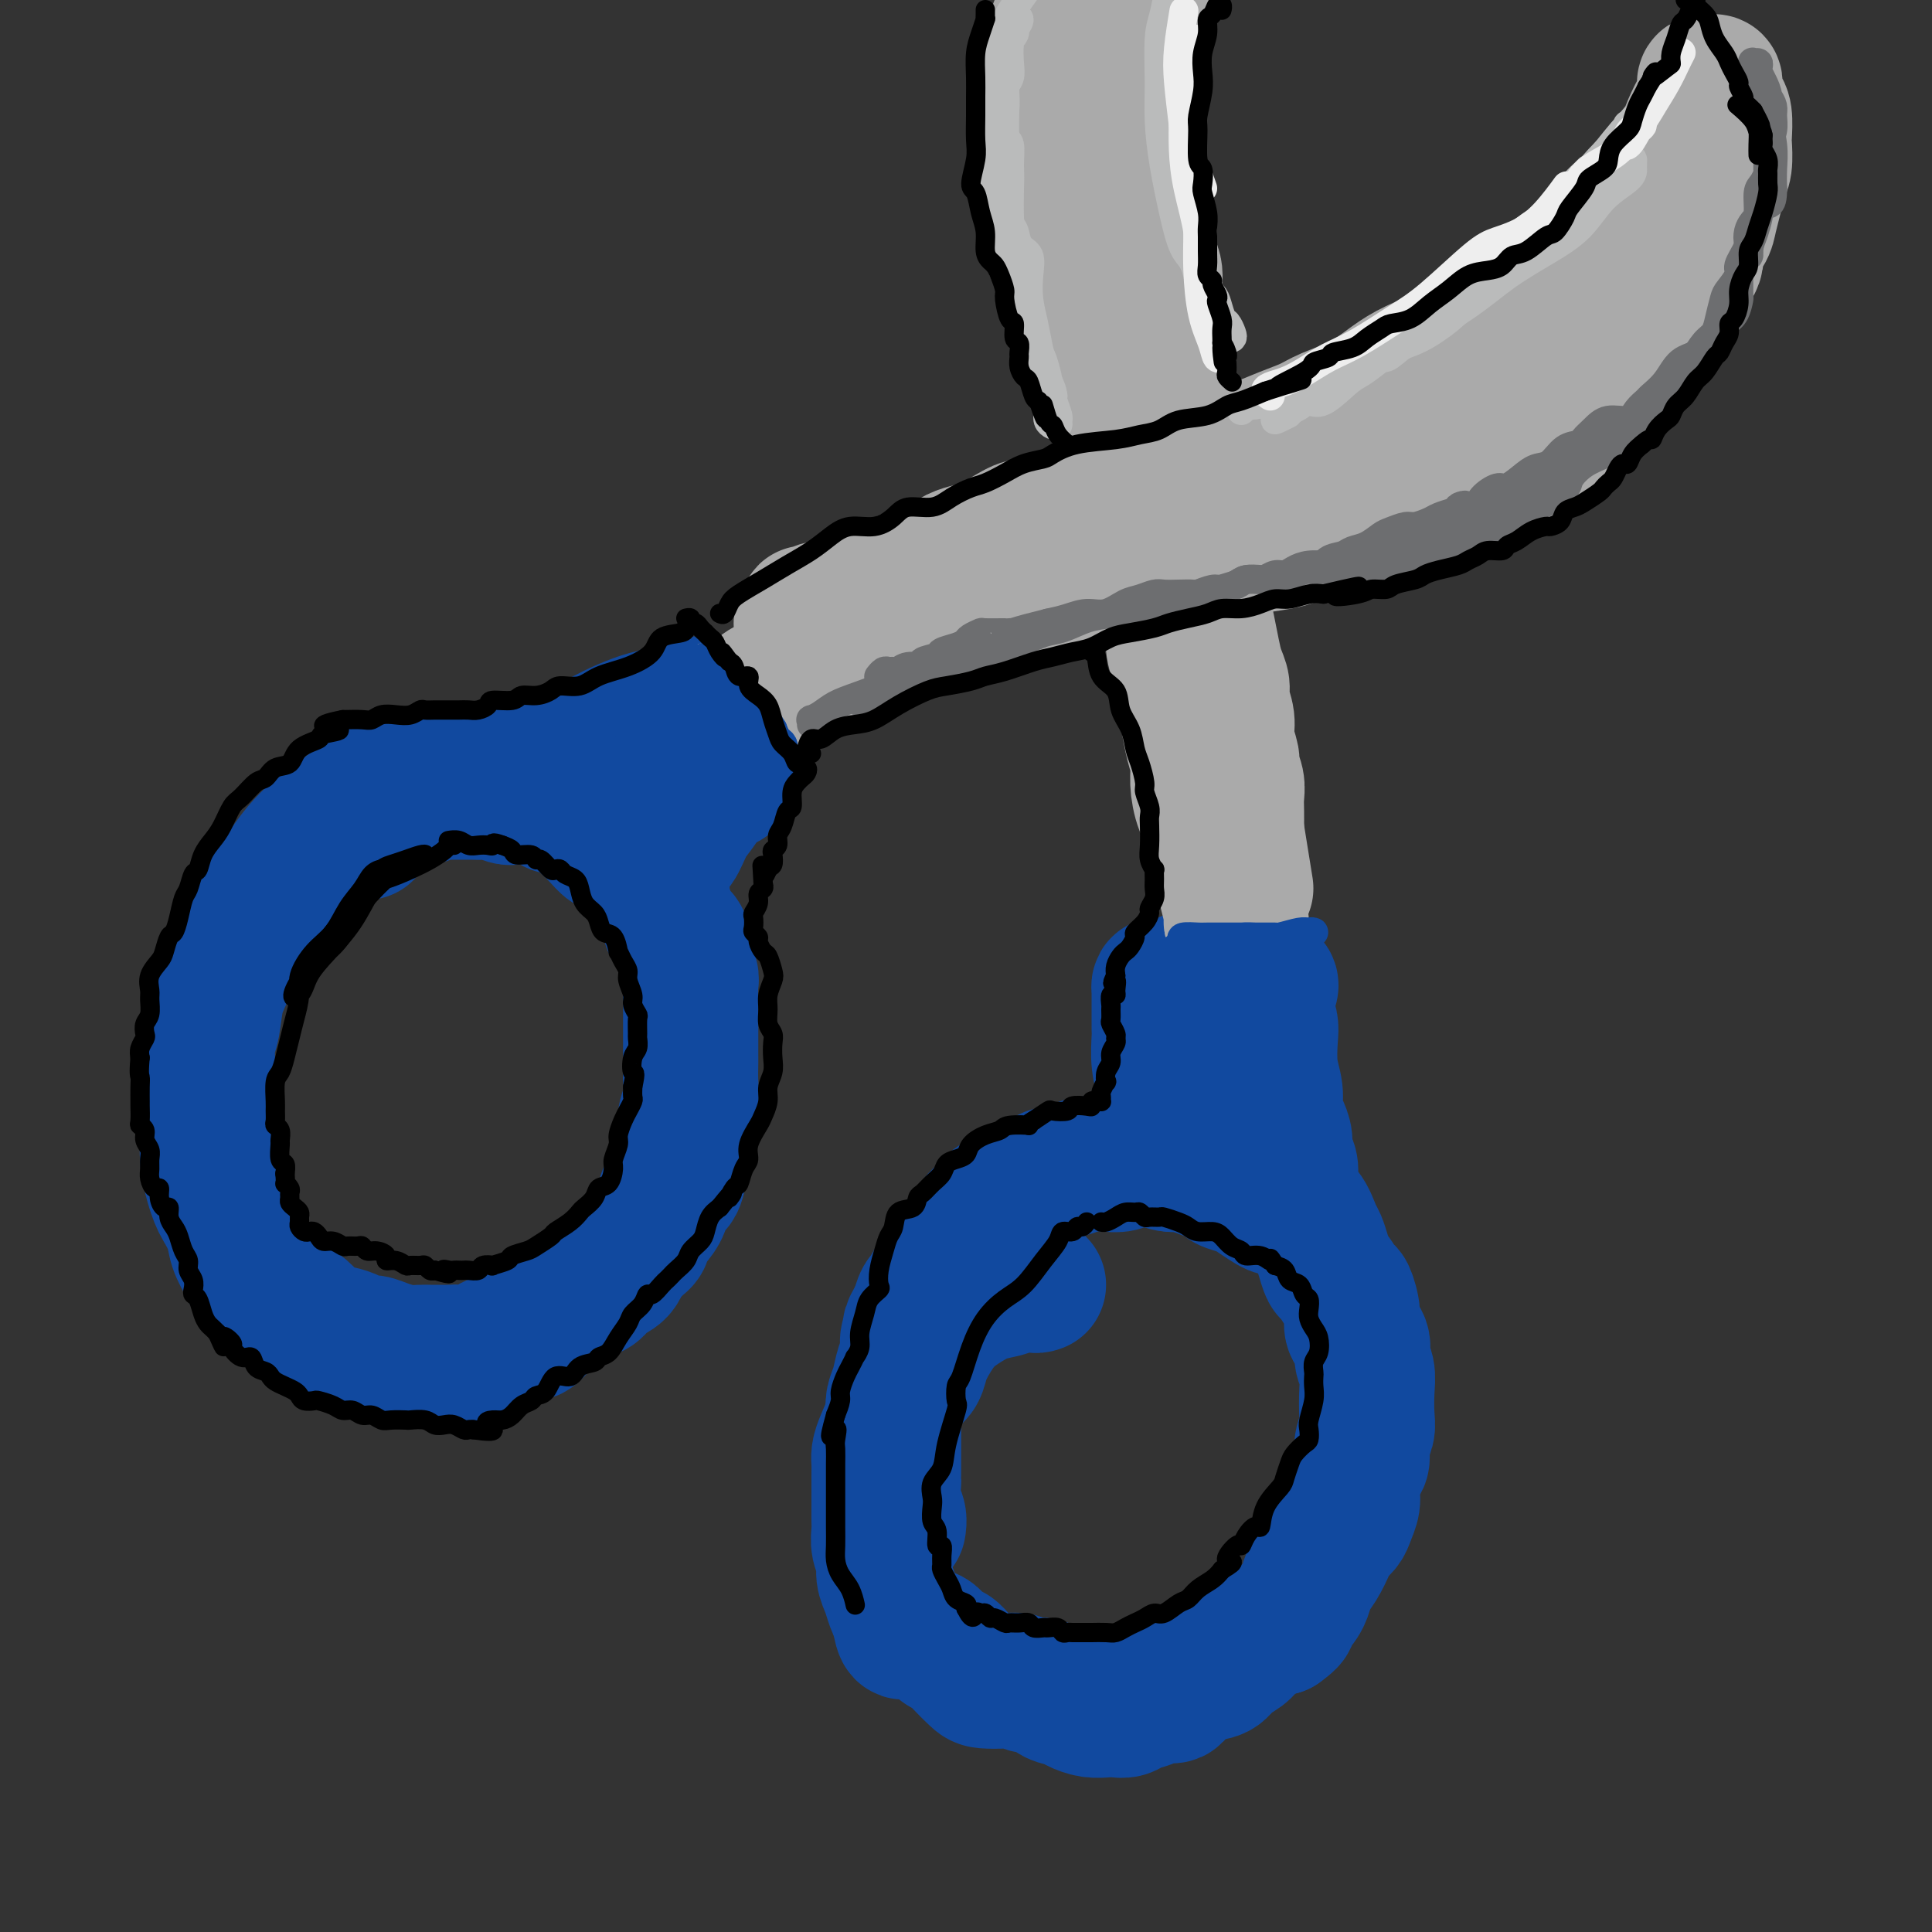 <svg viewBox='0 0 400 400' version='1.1' xmlns='http://www.w3.org/2000/svg' xmlns:xlink='http://www.w3.org/1999/xlink'><rect x="0" y="0" width="400" height="400" fill="#333333" stroke="none"/><g fill='none' stroke='rgb(17,73,159)' stroke-width='28' stroke-linecap='round' stroke-linejoin='round'><path d='M84,163c0.091,-0.419 0.182,-0.838 0,-1c-0.182,-0.162 -0.638,-0.066 -1,0c-0.362,0.066 -0.631,0.104 -1,0c-0.369,-0.104 -0.839,-0.349 -2,0c-1.161,0.349 -3.014,1.293 -4,2c-0.986,0.707 -1.107,1.179 -2,2c-0.893,0.821 -2.560,1.993 -4,3c-1.440,1.007 -2.654,1.851 -4,3c-1.346,1.149 -2.825,2.603 -4,4c-1.175,1.397 -2.045,2.736 -3,4c-0.955,1.264 -1.995,2.451 -3,4c-1.005,1.549 -1.975,3.458 -3,5c-1.025,1.542 -2.106,2.716 -3,4c-0.894,1.284 -1.602,2.677 -2,4c-0.398,1.323 -0.485,2.575 -1,4c-0.515,1.425 -1.459,3.025 -2,5c-0.541,1.975 -0.681,4.327 -1,6c-0.319,1.673 -0.817,2.666 -1,4c-0.183,1.334 -0.050,3.009 0,5c0.050,1.991 0.016,4.297 0,6c-0.016,1.703 -0.015,2.802 0,4c0.015,1.198 0.044,2.493 0,4c-0.044,1.507 -0.163,3.225 0,5c0.163,1.775 0.606,3.608 1,5c0.394,1.392 0.738,2.343 1,3c0.262,0.657 0.441,1.022 1,2c0.559,0.978 1.497,2.571 2,4c0.503,1.429 0.572,2.694 1,4c0.428,1.306 1.214,2.653 2,4'/><path d='M51,262c1.596,3.744 1.586,2.106 2,2c0.414,-0.106 1.252,1.322 2,2c0.748,0.678 1.406,0.605 2,1c0.594,0.395 1.124,1.258 2,2c0.876,0.742 2.097,1.364 3,2c0.903,0.636 1.488,1.285 2,2c0.512,0.715 0.952,1.497 2,2c1.048,0.503 2.706,0.726 4,1c1.294,0.274 2.226,0.599 3,1c0.774,0.401 1.390,0.878 2,1c0.610,0.122 1.213,-0.111 2,0c0.787,0.111 1.758,0.566 3,1c1.242,0.434 2.755,0.849 4,1c1.245,0.151 2.224,0.040 3,0c0.776,-0.040 1.351,-0.009 2,0c0.649,0.009 1.371,-0.006 2,0c0.629,0.006 1.163,0.032 2,0c0.837,-0.032 1.975,-0.122 3,0c1.025,0.122 1.937,0.455 3,0c1.063,-0.455 2.277,-1.697 3,-2c0.723,-0.303 0.957,0.333 2,0c1.043,-0.333 2.897,-1.636 4,-2c1.103,-0.364 1.457,0.211 2,0c0.543,-0.211 1.276,-1.207 2,-2c0.724,-0.793 1.438,-1.381 2,-2c0.562,-0.619 0.970,-1.267 2,-2c1.030,-0.733 2.682,-1.550 4,-2c1.318,-0.450 2.302,-0.533 3,-1c0.698,-0.467 1.111,-1.318 2,-2c0.889,-0.682 2.254,-1.195 3,-2c0.746,-0.805 0.873,-1.903 1,-3'/><path d='M129,260c5.456,-3.855 4.096,-3.492 4,-4c-0.096,-0.508 1.073,-1.886 2,-3c0.927,-1.114 1.611,-1.963 2,-3c0.389,-1.037 0.483,-2.262 1,-3c0.517,-0.738 1.458,-0.988 2,-2c0.542,-1.012 0.685,-2.787 1,-4c0.315,-1.213 0.802,-1.864 1,-3c0.198,-1.136 0.106,-2.758 0,-4c-0.106,-1.242 -0.224,-2.103 0,-3c0.224,-0.897 0.792,-1.829 1,-3c0.208,-1.171 0.056,-2.582 0,-4c-0.056,-1.418 -0.015,-2.843 0,-4c0.015,-1.157 0.004,-2.047 0,-3c-0.004,-0.953 0.000,-1.969 0,-3c-0.000,-1.031 -0.004,-2.076 0,-3c0.004,-0.924 0.016,-1.727 0,-3c-0.016,-1.273 -0.059,-3.017 0,-4c0.059,-0.983 0.219,-1.207 0,-2c-0.219,-0.793 -0.818,-2.156 -1,-3c-0.182,-0.844 0.052,-1.170 0,-2c-0.052,-0.830 -0.391,-2.164 -1,-3c-0.609,-0.836 -1.490,-1.173 -2,-2c-0.510,-0.827 -0.650,-2.144 -1,-3c-0.350,-0.856 -0.908,-1.251 -1,-2c-0.092,-0.749 0.284,-1.854 0,-3c-0.284,-1.146 -1.228,-2.335 -2,-3c-0.772,-0.665 -1.372,-0.807 -2,-1c-0.628,-0.193 -1.284,-0.437 -2,-1c-0.716,-0.563 -1.490,-1.447 -2,-2c-0.510,-0.553 -0.755,-0.777 -1,-1'/><path d='M128,176c-1.748,-1.367 -1.617,-0.786 -2,-1c-0.383,-0.214 -1.280,-1.223 -2,-2c-0.720,-0.777 -1.263,-1.321 -2,-2c-0.737,-0.679 -1.669,-1.492 -2,-2c-0.331,-0.508 -0.063,-0.710 -1,-1c-0.937,-0.290 -3.080,-0.666 -4,-1c-0.920,-0.334 -0.617,-0.625 -1,-1c-0.383,-0.375 -1.451,-0.833 -2,-1c-0.549,-0.167 -0.579,-0.044 -1,0c-0.421,0.044 -1.233,0.008 -2,0c-0.767,-0.008 -1.489,0.012 -2,0c-0.511,-0.012 -0.809,-0.056 -1,0c-0.191,0.056 -0.274,0.211 -1,0c-0.726,-0.211 -2.095,-0.789 -3,-1c-0.905,-0.211 -1.346,-0.057 -2,0c-0.654,0.057 -1.522,0.016 -2,0c-0.478,-0.016 -0.565,-0.005 -1,0c-0.435,0.005 -1.218,0.006 -2,0c-0.782,-0.006 -1.563,-0.017 -2,0c-0.437,0.017 -0.529,0.064 -1,0c-0.471,-0.064 -1.322,-0.237 -2,0c-0.678,0.237 -1.184,0.884 -2,1c-0.816,0.116 -1.942,-0.298 -3,0c-1.058,0.298 -2.046,1.307 -3,2c-0.954,0.693 -1.872,1.071 -3,2c-1.128,0.929 -2.465,2.408 -3,3c-0.535,0.592 -0.267,0.296 0,0'/><path d='M215,266c-0.295,0.115 -0.589,0.230 -1,0c-0.411,-0.230 -0.937,-0.805 -1,-1c-0.063,-0.195 0.339,-0.012 0,0c-0.339,0.012 -1.419,-0.149 -2,0c-0.581,0.149 -0.662,0.608 -1,1c-0.338,0.392 -0.933,0.715 -2,1c-1.067,0.285 -2.604,0.530 -4,1c-1.396,0.470 -2.649,1.165 -4,2c-1.351,0.835 -2.798,1.808 -4,3c-1.202,1.192 -2.157,2.601 -3,4c-0.843,1.399 -1.573,2.788 -2,4c-0.427,1.212 -0.552,2.246 -1,3c-0.448,0.754 -1.220,1.227 -2,2c-0.780,0.773 -1.568,1.845 -2,3c-0.432,1.155 -0.508,2.392 -1,4c-0.492,1.608 -1.400,3.586 -2,5c-0.600,1.414 -0.893,2.265 -1,3c-0.107,0.735 -0.029,1.354 0,2c0.029,0.646 0.008,1.318 0,2c-0.008,0.682 -0.002,1.375 0,2c0.002,0.625 -0.001,1.181 0,2c0.001,0.819 0.004,1.899 0,3c-0.004,1.101 -0.016,2.223 0,3c0.016,0.777 0.060,1.208 0,2c-0.060,0.792 -0.223,1.945 0,3c0.223,1.055 0.833,2.012 1,3c0.167,0.988 -0.110,2.007 0,3c0.110,0.993 0.607,1.960 1,3c0.393,1.040 0.684,2.154 1,3c0.316,0.846 0.658,1.423 1,2'/><path d='M186,334c0.915,5.732 1.204,3.563 2,3c0.796,-0.563 2.099,0.481 3,1c0.901,0.519 1.400,0.514 2,1c0.600,0.486 1.300,1.465 2,2c0.700,0.535 1.401,0.627 2,1c0.599,0.373 1.095,1.027 2,2c0.905,0.973 2.219,2.265 3,3c0.781,0.735 1.028,0.913 2,1c0.972,0.087 2.668,0.083 4,0c1.332,-0.083 2.300,-0.243 3,0c0.700,0.243 1.131,0.891 2,1c0.869,0.109 2.175,-0.321 3,0c0.825,0.321 1.169,1.392 2,2c0.831,0.608 2.148,0.751 3,1c0.852,0.249 1.240,0.603 2,1c0.760,0.397 1.893,0.835 3,1c1.107,0.165 2.187,0.056 3,0c0.813,-0.056 1.357,-0.058 2,0c0.643,0.058 1.385,0.175 2,0c0.615,-0.175 1.104,-0.641 2,-1c0.896,-0.359 2.199,-0.611 3,-1c0.801,-0.389 1.100,-0.915 2,-1c0.900,-0.085 2.400,0.273 3,0c0.600,-0.273 0.300,-1.175 1,-2c0.700,-0.825 2.399,-1.572 4,-2c1.601,-0.428 3.103,-0.538 4,-1c0.897,-0.462 1.188,-1.276 2,-2c0.812,-0.724 2.146,-1.359 3,-2c0.854,-0.641 1.230,-1.288 2,-2c0.770,-0.712 1.934,-1.489 3,-2c1.066,-0.511 2.033,-0.755 3,-1'/><path d='M265,337c3.538,-2.536 1.385,-1.874 1,-2c-0.385,-0.126 1.000,-1.038 2,-2c1.000,-0.962 1.615,-1.973 2,-3c0.385,-1.027 0.541,-2.071 1,-3c0.459,-0.929 1.222,-1.742 2,-3c0.778,-1.258 1.571,-2.959 2,-4c0.429,-1.041 0.492,-1.421 1,-2c0.508,-0.579 1.459,-1.356 2,-2c0.541,-0.644 0.671,-1.155 1,-2c0.329,-0.845 0.858,-2.025 1,-3c0.142,-0.975 -0.102,-1.745 0,-3c0.102,-1.255 0.549,-2.995 1,-4c0.451,-1.005 0.905,-1.276 1,-2c0.095,-0.724 -0.170,-1.902 0,-3c0.170,-1.098 0.773,-2.117 1,-3c0.227,-0.883 0.077,-1.629 0,-3c-0.077,-1.371 -0.081,-3.368 0,-5c0.081,-1.632 0.247,-2.900 0,-4c-0.247,-1.100 -0.907,-2.033 -1,-3c-0.093,-0.967 0.379,-1.969 0,-3c-0.379,-1.031 -1.611,-2.091 -2,-3c-0.389,-0.909 0.065,-1.667 0,-3c-0.065,-1.333 -0.647,-3.241 -1,-4c-0.353,-0.759 -0.476,-0.367 -1,-1c-0.524,-0.633 -1.449,-2.289 -2,-3c-0.551,-0.711 -0.727,-0.478 -1,-1c-0.273,-0.522 -0.642,-1.800 -1,-3c-0.358,-1.200 -0.704,-2.322 -1,-3c-0.296,-0.678 -0.541,-0.913 -1,-2c-0.459,-1.087 -1.131,-3.025 -2,-4c-0.869,-0.975 -1.934,-0.988 -3,-1'/><path d='M267,250c-2.171,-2.753 -1.598,-0.636 -2,0c-0.402,0.636 -1.778,-0.210 -3,-1c-1.222,-0.790 -2.291,-1.525 -3,-2c-0.709,-0.475 -1.056,-0.692 -2,-1c-0.944,-0.308 -2.483,-0.709 -3,-1c-0.517,-0.291 -0.013,-0.474 -1,-1c-0.987,-0.526 -3.464,-1.396 -5,-2c-1.536,-0.604 -2.130,-0.943 -3,-1c-0.870,-0.057 -2.017,0.167 -3,0c-0.983,-0.167 -1.803,-0.725 -3,-1c-1.197,-0.275 -2.769,-0.267 -4,0c-1.231,0.267 -2.119,0.793 -3,1c-0.881,0.207 -1.754,0.096 -3,0c-1.246,-0.096 -2.864,-0.177 -4,0c-1.136,0.177 -1.788,0.611 -3,1c-1.212,0.389 -2.982,0.735 -4,1c-1.018,0.265 -1.284,0.451 -2,1c-0.716,0.549 -1.882,1.460 -3,2c-1.118,0.540 -2.186,0.710 -3,1c-0.814,0.290 -1.373,0.700 -2,1c-0.627,0.300 -1.322,0.488 -2,1c-0.678,0.512 -1.337,1.347 -2,2c-0.663,0.653 -1.328,1.123 -2,2c-0.672,0.877 -1.350,2.160 -2,3c-0.650,0.840 -1.273,1.237 -2,2c-0.727,0.763 -1.557,1.890 -2,3c-0.443,1.110 -0.500,2.201 -1,3c-0.500,0.799 -1.443,1.307 -2,2c-0.557,0.693 -0.727,1.571 -1,2c-0.273,0.429 -0.649,0.408 -1,1c-0.351,0.592 -0.675,1.796 -1,3'/><path d='M190,272c-2.638,4.156 -1.231,3.045 -1,3c0.231,-0.045 -0.712,0.974 -1,2c-0.288,1.026 0.081,2.057 0,3c-0.081,0.943 -0.610,1.798 -1,3c-0.390,1.202 -0.640,2.751 -1,4c-0.360,1.249 -0.828,2.197 -1,3c-0.172,0.803 -0.046,1.459 0,2c0.046,0.541 0.012,0.965 0,2c-0.012,1.035 -0.003,2.680 0,4c0.003,1.320 -0.000,2.314 0,3c0.000,0.686 0.004,1.065 0,2c-0.004,0.935 -0.015,2.426 0,3c0.015,0.574 0.057,0.231 0,1c-0.057,0.769 -0.211,2.649 0,4c0.211,1.351 0.788,2.171 1,3c0.212,0.829 0.061,1.665 0,2c-0.061,0.335 -0.030,0.167 0,0'/><path d='M116,162c-0.456,0.008 -0.911,0.016 -1,0c-0.089,-0.016 0.189,-0.056 0,0c-0.189,0.056 -0.846,0.207 -1,0c-0.154,-0.207 0.194,-0.773 0,-1c-0.194,-0.227 -0.932,-0.116 -1,0c-0.068,0.116 0.533,0.237 1,0c0.467,-0.237 0.798,-0.833 1,-1c0.202,-0.167 0.273,0.096 1,0c0.727,-0.096 2.110,-0.549 3,-1c0.890,-0.451 1.287,-0.898 2,-1c0.713,-0.102 1.742,0.142 3,0c1.258,-0.142 2.744,-0.671 4,-1c1.256,-0.329 2.281,-0.460 3,-1c0.719,-0.540 1.134,-1.489 2,-2c0.866,-0.511 2.185,-0.583 3,-1c0.815,-0.417 1.126,-1.177 2,-2c0.874,-0.823 2.310,-1.709 3,-2c0.690,-0.291 0.632,0.012 1,0c0.368,-0.012 1.160,-0.340 2,-1c0.840,-0.660 1.728,-1.652 2,-2c0.272,-0.348 -0.071,-0.052 0,0c0.071,0.052 0.555,-0.141 1,0c0.445,0.141 0.851,0.615 1,1c0.149,0.385 0.043,0.681 0,1c-0.043,0.319 -0.021,0.659 0,1'/><path d='M148,149c0.548,1.068 0.917,2.236 1,3c0.083,0.764 -0.122,1.122 0,2c0.122,0.878 0.569,2.276 1,3c0.431,0.724 0.845,0.773 1,1c0.155,0.227 0.050,0.633 0,1c-0.050,0.367 -0.044,0.696 0,1c0.044,0.304 0.125,0.584 0,1c-0.125,0.416 -0.456,0.966 -1,1c-0.544,0.034 -1.300,-0.450 -2,0c-0.700,0.450 -1.343,1.834 -2,3c-0.657,1.166 -1.329,2.113 -2,3c-0.671,0.887 -1.343,1.713 -2,3c-0.657,1.287 -1.300,3.036 -2,4c-0.700,0.964 -1.456,1.143 -2,2c-0.544,0.857 -0.874,2.394 -1,3c-0.126,0.606 -0.047,0.283 0,0c0.047,-0.283 0.062,-0.526 0,-1c-0.062,-0.474 -0.201,-1.177 0,-2c0.201,-0.823 0.741,-1.764 1,-3c0.259,-1.236 0.237,-2.768 1,-5c0.763,-2.232 2.310,-5.164 3,-7c0.690,-1.836 0.522,-2.576 1,-4c0.478,-1.424 1.601,-3.531 2,-5c0.399,-1.469 0.073,-2.300 0,-3c-0.073,-0.700 0.108,-1.271 0,-2c-0.108,-0.729 -0.503,-1.618 -1,-2c-0.497,-0.382 -1.095,-0.257 -2,0c-0.905,0.257 -2.116,0.645 -3,1c-0.884,0.355 -1.442,0.678 -2,1'/><path d='M137,148c-1.738,0.442 -2.582,0.546 -4,1c-1.418,0.454 -3.408,1.259 -5,2c-1.592,0.741 -2.786,1.418 -4,2c-1.214,0.582 -2.448,1.070 -4,2c-1.552,0.930 -3.422,2.302 -5,3c-1.578,0.698 -2.865,0.723 -4,1c-1.135,0.277 -2.119,0.805 -3,1c-0.881,0.195 -1.658,0.056 -2,0c-0.342,-0.056 -0.249,-0.029 -1,0c-0.751,0.029 -2.348,0.061 -3,0c-0.652,-0.061 -0.360,-0.213 -1,0c-0.640,0.213 -2.213,0.793 -3,1c-0.787,0.207 -0.789,0.041 -1,0c-0.211,-0.041 -0.631,0.041 -1,0c-0.369,-0.041 -0.687,-0.207 -1,0c-0.313,0.207 -0.623,0.786 -1,1c-0.377,0.214 -0.822,0.061 -1,0c-0.178,-0.061 -0.089,-0.031 0,0'/><path d='M244,241c-0.415,-0.024 -0.829,-0.049 -1,0c-0.171,0.049 -0.097,0.170 0,0c0.097,-0.170 0.219,-0.633 0,-1c-0.219,-0.367 -0.777,-0.638 -1,-1c-0.223,-0.362 -0.111,-0.816 0,-1c0.111,-0.184 0.222,-0.098 0,-1c-0.222,-0.902 -0.778,-2.791 -1,-4c-0.222,-1.209 -0.112,-1.738 0,-3c0.112,-1.262 0.226,-3.259 0,-5c-0.226,-1.741 -0.793,-3.228 -1,-5c-0.207,-1.772 -0.056,-3.830 0,-5c0.056,-1.170 0.015,-1.451 0,-2c-0.015,-0.549 -0.005,-1.366 0,-2c0.005,-0.634 0.003,-1.084 0,-2c-0.003,-0.916 -0.009,-2.297 0,-3c0.009,-0.703 0.032,-0.727 0,-1c-0.032,-0.273 -0.119,-0.795 0,-1c0.119,-0.205 0.444,-0.093 1,0c0.556,0.093 1.345,0.169 2,0c0.655,-0.169 1.177,-0.581 2,-1c0.823,-0.419 1.946,-0.844 3,-1c1.054,-0.156 2.040,-0.043 3,0c0.960,0.043 1.895,0.014 3,0c1.105,-0.014 2.379,-0.014 3,0c0.621,0.014 0.590,0.042 1,0c0.410,-0.042 1.260,-0.155 2,0c0.740,0.155 1.370,0.577 2,1'/><path d='M262,203c2.182,0.694 0.636,1.927 0,3c-0.636,1.073 -0.363,1.984 0,3c0.363,1.016 0.814,2.138 1,3c0.186,0.862 0.105,1.466 0,3c-0.105,1.534 -0.234,3.999 0,6c0.234,2.001 0.832,3.537 1,5c0.168,1.463 -0.095,2.852 0,4c0.095,1.148 0.548,2.053 1,3c0.452,0.947 0.901,1.935 1,3c0.099,1.065 -0.154,2.207 0,3c0.154,0.793 0.715,1.236 1,2c0.285,0.764 0.296,1.850 0,2c-0.296,0.150 -0.897,-0.635 -1,-1c-0.103,-0.365 0.293,-0.310 0,-1c-0.293,-0.690 -1.273,-2.127 -2,-3c-0.727,-0.873 -1.201,-1.183 -2,-2c-0.799,-0.817 -1.925,-2.141 -3,-4c-1.075,-1.859 -2.100,-4.252 -3,-6c-0.900,-1.748 -1.677,-2.849 -3,-5c-1.323,-2.151 -3.193,-5.351 -4,-7c-0.807,-1.649 -0.552,-1.746 -1,-2c-0.448,-0.254 -1.599,-0.666 -2,-1c-0.401,-0.334 -0.053,-0.589 0,-1c0.053,-0.411 -0.190,-0.978 0,-1c0.190,-0.022 0.814,0.499 1,1c0.186,0.501 -0.065,0.981 0,2c0.065,1.019 0.447,2.577 1,4c0.553,1.423 1.276,2.712 2,4'/><path d='M250,220c0.724,2.125 0.534,2.937 1,4c0.466,1.063 1.589,2.376 2,3c0.411,0.624 0.110,0.559 0,1c-0.110,0.441 -0.030,1.388 0,2c0.030,0.612 0.008,0.889 0,1c-0.008,0.111 -0.004,0.055 0,0'/></g>
<g fill='none' stroke='rgb(170,170,170)' stroke-width='28' stroke-linecap='round' stroke-linejoin='round'><path d='M148,148c-0.281,0.006 -0.563,0.013 -1,0c-0.437,-0.013 -1.030,-0.045 -1,0c0.030,0.045 0.682,0.168 1,0c0.318,-0.168 0.300,-0.627 1,-1c0.700,-0.373 2.117,-0.658 3,-1c0.883,-0.342 1.233,-0.740 2,-1c0.767,-0.260 1.952,-0.383 3,-1c1.048,-0.617 1.959,-1.727 3,-2c1.041,-0.273 2.211,0.291 3,0c0.789,-0.291 1.198,-1.436 2,-2c0.802,-0.564 1.996,-0.546 3,-1c1.004,-0.454 1.818,-1.381 3,-2c1.182,-0.619 2.730,-0.929 4,-1c1.270,-0.071 2.260,0.098 3,0c0.740,-0.098 1.228,-0.464 2,-1c0.772,-0.536 1.828,-1.243 3,-2c1.172,-0.757 2.462,-1.564 4,-2c1.538,-0.436 3.326,-0.502 5,-1c1.674,-0.498 3.236,-1.429 5,-2c1.764,-0.571 3.731,-0.783 5,-1c1.269,-0.217 1.838,-0.441 3,-1c1.162,-0.559 2.915,-1.455 5,-2c2.085,-0.545 4.502,-0.741 6,-1c1.498,-0.259 2.077,-0.581 3,-1c0.923,-0.419 2.190,-0.935 3,-1c0.810,-0.065 1.165,0.322 2,0c0.835,-0.322 2.152,-1.354 4,-2c1.848,-0.646 4.228,-0.905 6,-1c1.772,-0.095 2.935,-0.027 4,0c1.065,0.027 2.033,0.014 3,0'/><path d='M240,118c9.039,-1.919 4.635,-0.216 4,0c-0.635,0.216 2.499,-1.056 5,-2c2.501,-0.944 4.369,-1.562 6,-2c1.631,-0.438 3.026,-0.698 5,-1c1.974,-0.302 4.527,-0.648 6,-1c1.473,-0.352 1.867,-0.711 3,-1c1.133,-0.289 3.005,-0.508 5,-1c1.995,-0.492 4.111,-1.257 6,-2c1.889,-0.743 3.550,-1.464 5,-2c1.450,-0.536 2.688,-0.887 4,-1c1.312,-0.113 2.696,0.011 4,0c1.304,-0.011 2.526,-0.158 4,-1c1.474,-0.842 3.198,-2.380 5,-3c1.802,-0.620 3.680,-0.323 5,-1c1.320,-0.677 2.082,-2.330 3,-3c0.918,-0.670 1.993,-0.359 3,-1c1.007,-0.641 1.947,-2.236 3,-3c1.053,-0.764 2.221,-0.698 3,-1c0.779,-0.302 1.170,-0.973 2,-2c0.830,-1.027 2.098,-2.409 3,-3c0.902,-0.591 1.438,-0.391 2,-1c0.562,-0.609 1.151,-2.026 2,-3c0.849,-0.974 1.956,-1.506 3,-2c1.044,-0.494 2.023,-0.951 3,-2c0.977,-1.049 1.953,-2.689 3,-4c1.047,-1.311 2.164,-2.294 3,-3c0.836,-0.706 1.390,-1.137 2,-2c0.610,-0.863 1.277,-2.159 2,-3c0.723,-0.841 1.502,-1.226 2,-2c0.498,-0.774 0.714,-1.935 1,-3c0.286,-1.065 0.643,-2.032 1,-3'/><path d='M348,59c2.263,-3.403 0.921,-1.911 1,-2c0.079,-0.089 1.579,-1.759 2,-3c0.421,-1.241 -0.238,-2.055 0,-3c0.238,-0.945 1.374,-2.022 2,-3c0.626,-0.978 0.742,-1.855 1,-3c0.258,-1.145 0.657,-2.556 1,-4c0.343,-1.444 0.628,-2.922 1,-4c0.372,-1.078 0.829,-1.756 1,-3c0.171,-1.244 0.056,-3.054 0,-4c-0.056,-0.946 -0.054,-1.027 0,-2c0.054,-0.973 0.158,-2.838 0,-4c-0.158,-1.162 -0.578,-1.620 -1,-2c-0.422,-0.380 -0.844,-0.680 -1,-1c-0.156,-0.320 -0.045,-0.660 0,-1c0.045,-0.340 0.022,-0.680 0,-1c-0.022,-0.320 -0.045,-0.620 0,-1c0.045,-0.380 0.156,-0.842 0,-1c-0.156,-0.158 -0.580,-0.014 -1,0c-0.420,0.014 -0.837,-0.103 -1,0c-0.163,0.103 -0.071,0.426 0,1c0.071,0.574 0.123,1.398 0,2c-0.123,0.602 -0.420,0.982 -1,2c-0.580,1.018 -1.444,2.675 -2,4c-0.556,1.325 -0.803,2.318 -2,4c-1.197,1.682 -3.342,4.052 -5,6c-1.658,1.948 -2.829,3.474 -4,5'/><path d='M339,41c-2.918,4.443 -2.213,4.050 -3,5c-0.787,0.950 -3.067,3.243 -5,5c-1.933,1.757 -3.520,2.977 -5,4c-1.480,1.023 -2.854,1.848 -4,3c-1.146,1.152 -2.063,2.629 -4,4c-1.937,1.371 -4.894,2.634 -7,4c-2.106,1.366 -3.362,2.834 -5,4c-1.638,1.166 -3.660,2.031 -6,3c-2.340,0.969 -4.998,2.041 -7,3c-2.002,0.959 -3.346,1.804 -5,3c-1.654,1.196 -3.616,2.743 -6,4c-2.384,1.257 -5.190,2.224 -7,3c-1.810,0.776 -2.626,1.362 -4,2c-1.374,0.638 -3.308,1.330 -5,2c-1.692,0.670 -3.144,1.320 -5,2c-1.856,0.680 -4.117,1.390 -6,2c-1.883,0.610 -3.387,1.119 -5,2c-1.613,0.881 -3.333,2.134 -5,3c-1.667,0.866 -3.279,1.346 -5,2c-1.721,0.654 -3.551,1.483 -5,2c-1.449,0.517 -2.517,0.721 -4,1c-1.483,0.279 -3.383,0.634 -5,1c-1.617,0.366 -2.953,0.745 -4,1c-1.047,0.255 -1.806,0.387 -3,1c-1.194,0.613 -2.822,1.709 -4,2c-1.178,0.291 -1.904,-0.221 -3,0c-1.096,0.221 -2.562,1.175 -4,2c-1.438,0.825 -2.849,1.520 -4,2c-1.151,0.480 -2.041,0.745 -3,1c-0.959,0.255 -1.988,0.502 -3,1c-1.012,0.498 -2.006,1.249 -3,2'/><path d='M195,117c-14.143,5.373 -6.001,1.804 -4,1c2.001,-0.804 -2.140,1.157 -4,2c-1.860,0.843 -1.438,0.569 -2,1c-0.562,0.431 -2.109,1.568 -3,2c-0.891,0.432 -1.127,0.158 -2,0c-0.873,-0.158 -2.383,-0.201 -3,0c-0.617,0.201 -0.341,0.646 -1,1c-0.659,0.354 -2.253,0.617 -3,1c-0.747,0.383 -0.649,0.888 -1,1c-0.351,0.112 -1.152,-0.167 -2,0c-0.848,0.167 -1.743,0.780 -2,1c-0.257,0.220 0.124,0.049 0,0c-0.124,-0.049 -0.751,0.026 -1,0c-0.249,-0.026 -0.118,-0.151 0,0c0.118,0.151 0.224,0.579 0,1c-0.224,0.421 -0.778,0.835 -1,1c-0.222,0.165 -0.111,0.083 0,0'/><path d='M257,191c-0.311,-0.029 -0.622,-0.057 -1,0c-0.378,0.057 -0.822,0.201 -1,0c-0.178,-0.201 -0.089,-0.745 0,-1c0.089,-0.255 0.180,-0.220 0,-1c-0.180,-0.780 -0.629,-2.374 -1,-4c-0.371,-1.626 -0.664,-3.285 -1,-5c-0.336,-1.715 -0.716,-3.487 -1,-5c-0.284,-1.513 -0.471,-2.766 -1,-4c-0.529,-1.234 -1.399,-2.447 -2,-4c-0.601,-1.553 -0.934,-3.444 -1,-5c-0.066,-1.556 0.136,-2.775 0,-4c-0.136,-1.225 -0.610,-2.456 -1,-4c-0.390,-1.544 -0.697,-3.401 -1,-5c-0.303,-1.599 -0.603,-2.939 -1,-4c-0.397,-1.061 -0.890,-1.844 -1,-3c-0.110,-1.156 0.164,-2.684 0,-4c-0.164,-1.316 -0.765,-2.421 -1,-4c-0.235,-1.579 -0.105,-3.634 0,-5c0.105,-1.366 0.186,-2.043 0,-3c-0.186,-0.957 -0.637,-2.193 -1,-3c-0.363,-0.807 -0.637,-1.186 -1,-2c-0.363,-0.814 -0.814,-2.063 -1,-3c-0.186,-0.937 -0.105,-1.560 0,-3c0.105,-1.440 0.235,-3.695 0,-5c-0.235,-1.305 -0.836,-1.659 -1,-2c-0.164,-0.341 0.110,-0.669 0,-1c-0.110,-0.331 -0.603,-0.666 -1,-1c-0.397,-0.334 -0.699,-0.667 -1,-1'/><path d='M237,105c-3.259,-13.628 -1.406,-4.697 -1,-2c0.406,2.697 -0.636,-0.841 -1,-3c-0.364,-2.159 -0.051,-2.939 0,-4c0.051,-1.061 -0.161,-2.401 -1,-4c-0.839,-1.599 -2.304,-3.456 -3,-5c-0.696,-1.544 -0.624,-2.775 -1,-4c-0.376,-1.225 -1.201,-2.445 -2,-4c-0.799,-1.555 -1.571,-3.444 -2,-5c-0.429,-1.556 -0.513,-2.777 -1,-4c-0.487,-1.223 -1.377,-2.448 -2,-4c-0.623,-1.552 -0.980,-3.430 -1,-5c-0.020,-1.570 0.296,-2.832 0,-4c-0.296,-1.168 -1.203,-2.244 -2,-3c-0.797,-0.756 -1.485,-1.193 -2,-2c-0.515,-0.807 -0.856,-1.985 -1,-3c-0.144,-1.015 -0.091,-1.867 0,-3c0.091,-1.133 0.220,-2.546 0,-4c-0.220,-1.454 -0.791,-2.949 -1,-4c-0.209,-1.051 -0.057,-1.659 0,-3c0.057,-1.341 0.019,-3.415 0,-5c-0.019,-1.585 -0.021,-2.680 0,-4c0.021,-1.320 0.064,-2.865 0,-4c-0.064,-1.135 -0.234,-1.859 0,-3c0.234,-1.141 0.874,-2.699 1,-4c0.126,-1.301 -0.262,-2.343 0,-4c0.262,-1.657 1.172,-3.927 2,-6c0.828,-2.073 1.573,-3.948 2,-5c0.427,-1.052 0.537,-1.282 1,-2c0.463,-0.718 1.278,-1.924 2,-3c0.722,-1.076 1.349,-2.022 2,-3c0.651,-0.978 1.325,-1.989 2,-3'/><path d='M228,-11c2.286,-3.987 2.502,-2.953 3,-3c0.498,-0.047 1.277,-1.174 2,-2c0.723,-0.826 1.390,-1.351 2,-2c0.610,-0.649 1.165,-1.421 2,-2c0.835,-0.579 1.952,-0.965 3,-2c1.048,-1.035 2.029,-2.718 3,-4c0.971,-1.282 1.932,-2.164 3,-3c1.068,-0.836 2.241,-1.626 3,-2c0.759,-0.374 1.103,-0.331 1,0c-0.103,0.331 -0.654,0.950 -1,2c-0.346,1.050 -0.487,2.531 -1,4c-0.513,1.469 -1.398,2.927 -2,4c-0.602,1.073 -0.922,1.762 -2,4c-1.078,2.238 -2.915,6.025 -4,9c-1.085,2.975 -1.418,5.137 -2,7c-0.582,1.863 -1.414,3.426 -2,5c-0.586,1.574 -0.927,3.161 -1,5c-0.073,1.839 0.123,3.932 0,6c-0.123,2.068 -0.566,4.112 -1,6c-0.434,1.888 -0.859,3.621 -1,5c-0.141,1.379 0.004,2.403 0,4c-0.004,1.597 -0.156,3.768 0,5c0.156,1.232 0.619,1.524 1,3c0.381,1.476 0.680,4.136 1,6c0.320,1.864 0.660,2.932 1,4'/><path d='M236,48c0.565,2.730 0.476,3.055 1,4c0.524,0.945 1.660,2.509 2,4c0.340,1.491 -0.115,2.908 0,5c0.115,2.092 0.800,4.858 1,7c0.200,2.142 -0.086,3.658 0,5c0.086,1.342 0.544,2.509 1,4c0.456,1.491 0.911,3.305 1,5c0.089,1.695 -0.188,3.272 0,5c0.188,1.728 0.842,3.607 1,5c0.158,1.393 -0.179,2.299 0,4c0.179,1.701 0.875,4.197 1,6c0.125,1.803 -0.321,2.913 0,4c0.321,1.087 1.410,2.152 2,3c0.590,0.848 0.683,1.478 1,3c0.317,1.522 0.859,3.936 1,6c0.141,2.064 -0.117,3.777 0,5c0.117,1.223 0.610,1.955 1,3c0.390,1.045 0.678,2.404 1,4c0.322,1.596 0.679,3.431 1,5c0.321,1.569 0.607,2.873 1,4c0.393,1.127 0.894,2.077 1,3c0.106,0.923 -0.183,1.818 0,3c0.183,1.182 0.837,2.651 1,4c0.163,1.349 -0.167,2.577 0,4c0.167,1.423 0.829,3.041 1,4c0.171,0.959 -0.150,1.258 0,2c0.150,0.742 0.772,1.925 1,3c0.228,1.075 0.061,2.041 0,3c-0.061,0.959 -0.016,1.912 0,3c0.016,1.088 0.005,2.311 0,3c-0.005,0.689 -0.002,0.845 0,1'/><path d='M256,172c3.333,20.667 1.667,10.333 0,0'/><path d='M255,171c-0.000,0.206 -0.001,0.411 0,1c0.001,0.589 0.003,1.561 0,2c-0.003,0.439 -0.011,0.346 0,1c0.011,0.654 0.042,2.057 0,3c-0.042,0.943 -0.155,1.428 0,2c0.155,0.572 0.580,1.231 1,2c0.420,0.769 0.834,1.648 1,2c0.166,0.352 0.083,0.176 0,0'/></g>
<g fill='none' stroke='rgb(17,73,159)' stroke-width='6' stroke-linecap='round' stroke-linejoin='round'><path d='M245,195c-0.320,-0.423 -0.640,-0.845 0,-1c0.640,-0.155 2.239,-0.041 3,0c0.761,0.041 0.682,0.011 2,0c1.318,-0.011 4.032,-0.003 6,0c1.968,0.003 3.191,0.001 4,0c0.809,-0.001 1.203,-0.001 2,0c0.797,0.001 1.996,0.002 2,0c0.004,-0.002 -1.187,-0.008 -2,0c-0.813,0.008 -1.249,0.028 -2,0c-0.751,-0.028 -1.816,-0.105 -3,0c-1.184,0.105 -2.486,0.392 -4,1c-1.514,0.608 -3.242,1.536 -5,2c-1.758,0.464 -3.548,0.465 -5,1c-1.452,0.535 -2.566,1.604 -3,2c-0.434,0.396 -0.190,0.117 0,0c0.190,-0.117 0.324,-0.074 1,0c0.676,0.074 1.895,0.177 4,0c2.105,-0.177 5.096,-0.636 7,-1c1.904,-0.364 2.721,-0.633 4,-1c1.279,-0.367 3.022,-0.831 5,-1c1.978,-0.169 4.193,-0.043 5,0c0.807,0.043 0.206,0.001 0,0c-0.206,-0.001 -0.017,0.038 0,0c0.017,-0.038 -0.138,-0.154 -1,0c-0.862,0.154 -2.431,0.577 -4,1'/><path d='M261,198c-1.544,0.394 -2.905,0.880 -5,1c-2.095,0.120 -4.925,-0.125 -7,0c-2.075,0.125 -3.396,0.622 -5,1c-1.604,0.378 -3.493,0.638 -4,1c-0.507,0.362 0.366,0.826 1,1c0.634,0.174 1.028,0.057 3,0c1.972,-0.057 5.523,-0.056 8,0c2.477,0.056 3.882,0.166 6,0c2.118,-0.166 4.951,-0.608 7,0c2.049,0.608 3.314,2.265 4,3c0.686,0.735 0.794,0.547 1,1c0.206,0.453 0.509,1.545 0,2c-0.509,0.455 -1.828,0.272 -3,0c-1.172,-0.272 -2.195,-0.633 -4,-1c-1.805,-0.367 -4.393,-0.739 -7,-1c-2.607,-0.261 -5.232,-0.411 -8,-1c-2.768,-0.589 -5.678,-1.617 -7,-2c-1.322,-0.383 -1.057,-0.120 -1,0c0.057,0.120 -0.095,0.096 1,0c1.095,-0.096 3.436,-0.264 5,0c1.564,0.264 2.349,0.961 5,1c2.651,0.039 7.167,-0.578 10,-1c2.833,-0.422 3.984,-0.649 5,-1c1.016,-0.351 1.897,-0.827 2,-1c0.103,-0.173 -0.574,-0.043 -1,0c-0.426,0.043 -0.602,-0.003 -2,0c-1.398,0.003 -4.018,0.053 -6,0c-1.982,-0.053 -3.325,-0.210 -6,0c-2.675,0.210 -6.682,0.787 -9,1c-2.318,0.213 -2.948,0.061 -4,0c-1.052,-0.061 -2.526,-0.030 -4,0'/><path d='M236,202c-4.705,-0.173 -1.468,-0.607 0,-1c1.468,-0.393 1.166,-0.746 2,-1c0.834,-0.254 2.804,-0.408 5,-1c2.196,-0.592 4.618,-1.623 7,-2c2.382,-0.377 4.725,-0.101 7,0c2.275,0.101 4.481,0.027 6,0c1.519,-0.027 2.352,-0.007 3,0c0.648,0.007 1.113,0.002 1,0c-0.113,-0.002 -0.803,-0.001 -2,0c-1.197,0.001 -2.902,0.000 -5,0c-2.098,-0.000 -4.591,-0.000 -7,0c-2.409,0.000 -4.735,0.000 -7,0c-2.265,-0.000 -4.470,-0.000 -6,0c-1.530,0.000 -2.384,0.001 -3,0c-0.616,-0.001 -0.995,-0.004 -1,0c-0.005,0.004 0.363,0.016 1,0c0.637,-0.016 1.545,-0.060 3,0c1.455,0.060 3.459,0.224 5,0c1.541,-0.224 2.619,-0.834 4,-1c1.381,-0.166 3.066,0.113 5,0c1.934,-0.113 4.116,-0.619 6,-1c1.884,-0.381 3.468,-0.639 5,-1c1.532,-0.361 3.012,-0.825 4,-1c0.988,-0.175 1.483,-0.061 2,0c0.517,0.061 1.056,0.068 1,0c-0.056,-0.068 -0.707,-0.211 -1,0c-0.293,0.211 -0.226,0.774 -1,1c-0.774,0.226 -2.387,0.113 -4,0'/><path d='M266,194c-2.195,0.397 -4.684,0.891 -7,1c-2.316,0.109 -4.459,-0.167 -7,0c-2.541,0.167 -5.479,0.777 -7,1c-1.521,0.223 -1.626,0.060 -1,0c0.626,-0.060 1.982,-0.016 4,0c2.018,0.016 4.697,0.004 7,0c2.303,-0.004 4.229,-0.001 5,0c0.771,0.001 0.385,0.001 0,0'/><path d='M137,145c-1.621,-0.419 -3.242,-0.838 -4,-1c-0.758,-0.162 -0.653,-0.069 0,0c0.653,0.069 1.853,0.112 3,1c1.147,0.888 2.241,2.622 4,4c1.759,1.378 4.181,2.402 6,4c1.819,1.598 3.033,3.770 4,5c0.967,1.230 1.686,1.516 2,2c0.314,0.484 0.222,1.164 0,1c-0.222,-0.164 -0.574,-1.174 -1,-2c-0.426,-0.826 -0.926,-1.468 -2,-3c-1.074,-1.532 -2.721,-3.956 -5,-6c-2.279,-2.044 -5.190,-3.710 -8,-5c-2.810,-1.290 -5.518,-2.204 -7,-2c-1.482,0.204 -1.738,1.528 -2,2c-0.262,0.472 -0.531,0.094 0,1c0.531,0.906 1.863,3.098 3,5c1.137,1.902 2.081,3.516 4,5c1.919,1.484 4.813,2.840 8,4c3.187,1.160 6.665,2.125 9,3c2.335,0.875 3.526,1.659 4,2c0.474,0.341 0.230,0.239 0,0c-0.230,-0.239 -0.445,-0.615 -1,-1c-0.555,-0.385 -1.449,-0.780 -3,-2c-1.551,-1.220 -3.759,-3.265 -6,-5c-2.241,-1.735 -4.514,-3.162 -7,-5c-2.486,-1.838 -5.185,-4.088 -7,-5c-1.815,-0.912 -2.746,-0.485 -3,0c-0.254,0.485 0.169,1.027 1,2c0.831,0.973 2.070,2.377 4,4c1.930,1.623 4.551,3.464 7,5c2.449,1.536 4.724,2.768 7,4'/><path d='M147,162c4.171,2.765 5.099,2.176 6,2c0.901,-0.176 1.776,0.060 2,0c0.224,-0.060 -0.204,-0.416 -1,-1c-0.796,-0.584 -1.960,-1.396 -3,-2c-1.040,-0.604 -1.957,-1.000 -4,-3c-2.043,-2.000 -5.213,-5.604 -8,-9c-2.787,-3.396 -5.192,-6.584 -6,-8c-0.808,-1.416 -0.019,-1.060 0,-1c0.019,0.060 -0.731,-0.177 0,0c0.731,0.177 2.942,0.768 5,2c2.058,1.232 3.963,3.106 6,5c2.037,1.894 4.204,3.809 6,6c1.796,2.191 3.219,4.658 4,6c0.781,1.342 0.920,1.560 1,2c0.080,0.440 0.101,1.103 0,1c-0.101,-0.103 -0.324,-0.973 -1,-2c-0.676,-1.027 -1.804,-2.210 -3,-4c-1.196,-1.790 -2.461,-4.186 -4,-7c-1.539,-2.814 -3.352,-6.045 -5,-8c-1.648,-1.955 -3.132,-2.634 -4,-3c-0.868,-0.366 -1.121,-0.419 -1,0c0.121,0.419 0.617,1.308 2,2c1.383,0.692 3.654,1.185 5,2c1.346,0.815 1.769,1.952 3,3c1.231,1.048 3.271,2.009 5,4c1.729,1.991 3.145,5.014 4,7c0.855,1.986 1.147,2.934 1,3c-0.147,0.066 -0.732,-0.752 -1,-2c-0.268,-1.248 -0.219,-2.928 -1,-5c-0.781,-2.072 -2.390,-4.536 -4,-7'/><path d='M151,145c-1.891,-3.345 -3.619,-4.707 -5,-6c-1.381,-1.293 -2.414,-2.517 -3,-3c-0.586,-0.483 -0.724,-0.227 -1,0c-0.276,0.227 -0.691,0.423 0,1c0.691,0.577 2.488,1.533 4,3c1.512,1.467 2.738,3.444 4,5c1.262,1.556 2.559,2.692 4,4c1.441,1.308 3.024,2.788 4,4c0.976,1.212 1.343,2.156 2,3c0.657,0.844 1.605,1.589 2,2c0.395,0.411 0.238,0.489 0,0c-0.238,-0.489 -0.557,-1.546 -1,-3c-0.443,-1.454 -1.009,-3.306 -2,-5c-0.991,-1.694 -2.406,-3.228 -4,-5c-1.594,-1.772 -3.368,-3.780 -5,-5c-1.632,-1.220 -3.121,-1.652 -4,-2c-0.879,-0.348 -1.148,-0.614 -1,-1c0.148,-0.386 0.714,-0.894 1,-1c0.286,-0.106 0.293,0.189 1,1c0.707,0.811 2.114,2.137 3,3c0.886,0.863 1.250,1.263 2,2c0.750,0.737 1.885,1.810 3,3c1.115,1.190 2.208,2.498 3,4c0.792,1.502 1.281,3.199 2,4c0.719,0.801 1.668,0.706 2,1c0.332,0.294 0.048,0.976 0,1c-0.048,0.024 0.141,-0.609 0,-1c-0.141,-0.391 -0.612,-0.540 -1,-1c-0.388,-0.460 -0.694,-1.230 -1,-2'/><path d='M160,151c-0.800,-1.340 -1.799,-2.691 -3,-4c-1.201,-1.309 -2.605,-2.577 -4,-4c-1.395,-1.423 -2.782,-3.001 -4,-4c-1.218,-0.999 -2.268,-1.419 -2,-1c0.268,0.419 1.853,1.676 3,3c1.147,1.324 1.856,2.716 3,4c1.144,1.284 2.724,2.460 4,4c1.276,1.540 2.249,3.444 3,5c0.751,1.556 1.279,2.765 2,4c0.721,1.235 1.635,2.496 2,3c0.365,0.504 0.183,0.252 0,0'/></g>
<g fill='none' stroke='rgb(186,187,187)' stroke-width='6' stroke-linecap='round' stroke-linejoin='round'><path d='M242,8c0.022,0.276 0.045,0.551 0,1c-0.045,0.449 -0.156,1.071 0,2c0.156,0.929 0.580,2.164 1,4c0.420,1.836 0.837,4.275 1,7c0.163,2.725 0.072,5.738 0,8c-0.072,2.262 -0.125,3.772 0,5c0.125,1.228 0.430,2.174 1,4c0.570,1.826 1.407,4.532 2,7c0.593,2.468 0.944,4.697 1,6c0.056,1.303 -0.181,1.681 0,2c0.181,0.319 0.782,0.578 1,1c0.218,0.422 0.055,1.006 0,1c-0.055,-0.006 0.000,-0.603 0,-1c-0.000,-0.397 -0.055,-0.594 0,-1c0.055,-0.406 0.218,-1.022 0,-2c-0.218,-0.978 -0.819,-2.318 -1,-4c-0.181,-1.682 0.057,-3.704 0,-6c-0.057,-2.296 -0.410,-4.865 -1,-8c-0.590,-3.135 -1.415,-6.837 -2,-10c-0.585,-3.163 -0.928,-5.789 -1,-7c-0.072,-1.211 0.127,-1.008 0,-1c-0.127,0.008 -0.581,-0.178 -1,0c-0.419,0.178 -0.804,0.720 -1,1c-0.196,0.280 -0.202,0.299 0,2c0.202,1.701 0.611,5.085 1,8c0.389,2.915 0.759,5.362 1,9c0.241,3.638 0.355,8.468 1,12c0.645,3.532 1.823,5.766 3,8'/><path d='M248,56c1.273,8.299 1.455,5.047 2,5c0.545,-0.047 1.453,3.110 2,5c0.547,1.890 0.732,2.513 1,3c0.268,0.487 0.619,0.837 1,1c0.381,0.163 0.792,0.139 1,0c0.208,-0.139 0.211,-0.393 0,-1c-0.211,-0.607 -0.638,-1.566 -1,-2c-0.362,-0.434 -0.661,-0.342 -1,-1c-0.339,-0.658 -0.720,-2.067 -1,-3c-0.280,-0.933 -0.459,-1.391 -1,-2c-0.541,-0.609 -1.443,-1.369 -2,-2c-0.557,-0.631 -0.769,-1.134 -1,-2c-0.231,-0.866 -0.483,-2.095 -1,-3c-0.517,-0.905 -1.301,-1.487 -2,-3c-0.699,-1.513 -1.312,-3.959 -2,-7c-0.688,-3.041 -1.449,-6.679 -2,-10c-0.551,-3.321 -0.891,-6.327 -1,-9c-0.109,-2.673 0.013,-5.014 0,-8c-0.013,-2.986 -0.161,-6.618 0,-9c0.161,-2.382 0.631,-3.515 1,-5c0.369,-1.485 0.638,-3.323 1,-4c0.362,-0.677 0.818,-0.193 1,0c0.182,0.193 0.091,0.097 0,0'/><path d='M257,85c0.074,-0.434 0.149,-0.868 1,-1c0.851,-0.132 2.480,0.038 5,-1c2.520,-1.038 5.931,-3.284 9,-5c3.069,-1.716 5.795,-2.902 9,-4c3.205,-1.098 6.888,-2.108 11,-4c4.112,-1.892 8.653,-4.666 12,-7c3.347,-2.334 5.499,-4.229 8,-6c2.501,-1.771 5.350,-3.420 8,-5c2.650,-1.580 5.102,-3.091 7,-5c1.898,-1.909 3.241,-4.214 5,-6c1.759,-1.786 3.935,-3.051 5,-4c1.065,-0.949 1.020,-1.581 1,-2c-0.020,-0.419 -0.016,-0.624 0,-1c0.016,-0.376 0.045,-0.924 0,-1c-0.045,-0.076 -0.163,0.318 -1,1c-0.837,0.682 -2.392,1.652 -4,3c-1.608,1.348 -3.270,3.076 -5,5c-1.730,1.924 -3.528,4.046 -6,6c-2.472,1.954 -5.619,3.741 -9,6c-3.381,2.259 -6.996,4.989 -10,7c-3.004,2.011 -5.398,3.302 -8,5c-2.602,1.698 -5.413,3.805 -7,5c-1.587,1.195 -1.952,1.480 -2,2c-0.048,0.520 0.219,1.275 1,1c0.781,-0.275 2.075,-1.579 4,-3c1.925,-1.421 4.480,-2.960 7,-5c2.520,-2.040 5.006,-4.583 8,-7c2.994,-2.417 6.497,-4.709 10,-7'/><path d='M316,52c6.315,-4.610 7.104,-5.635 9,-8c1.896,-2.365 4.900,-6.069 7,-9c2.100,-2.931 3.296,-5.089 4,-6c0.704,-0.911 0.916,-0.577 1,-1c0.084,-0.423 0.038,-1.604 0,-2c-0.038,-0.396 -0.070,-0.006 0,0c0.070,0.006 0.240,-0.371 0,0c-0.240,0.371 -0.890,1.489 -2,3c-1.110,1.511 -2.680,3.416 -4,5c-1.320,1.584 -2.391,2.849 -4,5c-1.609,2.151 -3.756,5.190 -6,8c-2.244,2.810 -4.586,5.393 -6,7c-1.414,1.607 -1.900,2.240 -2,2c-0.100,-0.240 0.187,-1.353 2,-4c1.813,-2.647 5.152,-6.829 8,-10c2.848,-3.171 5.206,-5.331 8,-8c2.794,-2.669 6.023,-5.846 8,-8c1.977,-2.154 2.702,-3.284 3,-4c0.298,-0.716 0.168,-1.016 0,-1c-0.168,0.016 -0.375,0.349 -1,1c-0.625,0.651 -1.667,1.621 -3,3c-1.333,1.379 -2.958,3.167 -5,6c-2.042,2.833 -4.503,6.712 -7,10c-2.497,3.288 -5.031,5.986 -6,7c-0.969,1.014 -0.374,0.345 -1,1c-0.626,0.655 -2.473,2.634 -3,3c-0.527,0.366 0.265,-0.882 1,-2c0.735,-1.118 1.412,-2.105 3,-4c1.588,-1.895 4.086,-4.698 6,-7c1.914,-2.302 3.245,-4.101 5,-6c1.755,-1.899 3.934,-3.896 5,-5c1.066,-1.104 1.019,-1.315 1,-1c-0.019,0.315 -0.009,1.158 0,2'/><path d='M337,29c2.152,-2.368 -2.968,3.214 -6,6c-3.032,2.786 -3.976,2.778 -5,4c-1.024,1.222 -2.127,3.673 -3,5c-0.873,1.327 -1.517,1.529 -2,2c-0.483,0.471 -0.806,1.210 -1,1c-0.194,-0.210 -0.257,-1.368 0,-2c0.257,-0.632 0.836,-0.738 2,-2c1.164,-1.262 2.914,-3.681 4,-5c1.086,-1.319 1.510,-1.539 2,-2c0.490,-0.461 1.048,-1.163 1,-1c-0.048,0.163 -0.702,1.192 -1,2c-0.298,0.808 -0.239,1.396 -1,2c-0.761,0.604 -2.343,1.225 -3,2c-0.657,0.775 -0.391,1.705 -1,3c-0.609,1.295 -2.094,2.954 -3,4c-0.906,1.046 -1.232,1.480 -2,2c-0.768,0.520 -1.978,1.128 -3,2c-1.022,0.872 -1.858,2.009 -3,3c-1.142,0.991 -2.592,1.837 -4,3c-1.408,1.163 -2.774,2.642 -4,4c-1.226,1.358 -2.314,2.595 -4,4c-1.686,1.405 -3.972,2.979 -6,4c-2.028,1.021 -3.800,1.490 -5,2c-1.200,0.510 -1.830,1.060 -3,2c-1.170,0.940 -2.880,2.269 -4,3c-1.120,0.731 -1.651,0.864 -3,2c-1.349,1.136 -3.516,3.273 -5,4c-1.484,0.727 -2.284,0.042 -3,0c-0.716,-0.042 -1.347,0.559 -2,1c-0.653,0.441 -1.326,0.720 -2,1'/><path d='M267,85c-5.356,3.178 -2.244,1.622 -1,1c1.244,-0.622 0.622,-0.311 0,0'/></g>
<g fill='none' stroke='rgb(238,238,238)' stroke-width='6' stroke-linecap='round' stroke-linejoin='round'><path d='M263,82c-0.469,-0.329 -0.938,-0.658 -1,-1c-0.062,-0.342 0.283,-0.698 1,-1c0.717,-0.302 1.807,-0.552 3,-1c1.193,-0.448 2.488,-1.094 4,-2c1.512,-0.906 3.240,-2.070 5,-3c1.760,-0.930 3.551,-1.625 6,-3c2.449,-1.375 5.557,-3.431 8,-5c2.443,-1.569 4.221,-2.651 7,-5c2.779,-2.349 6.560,-5.965 9,-8c2.440,-2.035 3.541,-2.490 5,-3c1.459,-0.510 3.278,-1.075 5,-2c1.722,-0.925 3.348,-2.211 5,-4c1.652,-1.789 3.329,-4.083 4,-5c0.671,-0.917 0.335,-0.459 0,0'/><path d='M308,52c1.007,-0.266 2.013,-0.532 3,-1c0.987,-0.468 1.954,-1.138 3,-2c1.046,-0.862 2.170,-1.915 4,-3c1.830,-1.085 4.365,-2.203 6,-4c1.635,-1.797 2.370,-4.273 4,-6c1.630,-1.727 4.156,-2.706 6,-4c1.844,-1.294 3.007,-2.903 4,-4c0.993,-1.097 1.817,-1.682 2,-2c0.183,-0.318 -0.274,-0.371 -1,0c-0.726,0.371 -1.720,1.164 -2,2c-0.280,0.836 0.154,1.716 0,2c-0.154,0.284 -0.897,-0.026 -1,0c-0.103,0.026 0.434,0.390 1,0c0.566,-0.390 1.161,-1.534 2,-3c0.839,-1.466 1.924,-3.255 3,-5c1.076,-1.745 2.144,-3.447 3,-5c0.856,-1.553 1.500,-2.957 2,-4c0.500,-1.043 0.857,-1.727 1,-2c0.143,-0.273 0.071,-0.137 0,0'/><path d='M247,8c-0.453,0.657 -0.906,1.314 -1,2c-0.094,0.686 0.170,1.402 0,2c-0.170,0.598 -0.776,1.079 -1,2c-0.224,0.921 -0.066,2.283 0,4c0.066,1.717 0.041,3.789 0,6c-0.041,2.211 -0.099,4.559 0,7c0.099,2.441 0.355,4.973 1,8c0.645,3.027 1.679,6.548 2,9c0.321,2.452 -0.071,3.834 0,6c0.071,2.166 0.607,5.117 1,7c0.393,1.883 0.644,2.699 1,3c0.356,0.301 0.816,0.086 1,0c0.184,-0.086 0.092,-0.043 0,0'/><path d='M249,39c-0.423,-1.199 -0.846,-2.397 -1,-3c-0.154,-0.603 -0.039,-0.610 0,0c0.039,0.610 0.003,1.836 0,4c-0.003,2.164 0.026,5.267 0,8c-0.026,2.733 -0.108,5.096 0,8c0.108,2.904 0.408,6.347 1,9c0.592,2.653 1.478,4.515 2,6c0.522,1.485 0.679,2.592 1,3c0.321,0.408 0.806,0.117 1,0c0.194,-0.117 0.097,-0.058 0,0'/><path d='M249,48c-0.334,-1.764 -0.667,-3.527 -1,-5c-0.333,-1.473 -0.665,-2.655 -1,-4c-0.335,-1.345 -0.675,-2.852 -1,-5c-0.325,-2.148 -0.637,-4.938 -1,-8c-0.363,-3.063 -0.778,-6.398 -1,-9c-0.222,-2.602 -0.252,-4.470 0,-7c0.252,-2.530 0.786,-5.723 1,-7c0.214,-1.277 0.107,-0.639 0,0'/></g>
<g fill='none' stroke='rgb(109,110,112)' stroke-width='6' stroke-linecap='round' stroke-linejoin='round'><path d='M168,150c0.043,-0.440 0.086,-0.879 0,-1c-0.086,-0.121 -0.301,0.077 0,0c0.301,-0.077 1.117,-0.428 2,-1c0.883,-0.572 1.833,-1.364 3,-2c1.167,-0.636 2.550,-1.117 5,-2c2.450,-0.883 5.968,-2.170 8,-3c2.032,-0.830 2.577,-1.205 5,-2c2.423,-0.795 6.725,-2.010 9,-3c2.275,-0.990 2.524,-1.756 3,-2c0.476,-0.244 1.179,0.033 1,0c-0.179,-0.033 -1.241,-0.377 -2,0c-0.759,0.377 -1.213,1.474 -2,2c-0.787,0.526 -1.905,0.481 -3,1c-1.095,0.519 -2.167,1.603 -3,2c-0.833,0.397 -1.427,0.106 -3,1c-1.573,0.894 -4.125,2.971 -6,4c-1.875,1.029 -3.073,1.008 -4,1c-0.927,-0.008 -1.582,-0.002 -2,0c-0.418,0.002 -0.600,0.002 -1,0c-0.400,-0.002 -1.018,-0.005 -1,0c0.018,0.005 0.673,0.020 1,0c0.327,-0.020 0.325,-0.074 1,0c0.675,0.074 2.026,0.278 3,0c0.974,-0.278 1.570,-1.036 3,-2c1.430,-0.964 3.694,-2.132 6,-3c2.306,-0.868 4.653,-1.434 7,-2'/><path d='M198,138c4.384,-1.671 5.343,-2.349 7,-3c1.657,-0.651 4.010,-1.273 6,-2c1.990,-0.727 3.617,-1.557 5,-2c1.383,-0.443 2.523,-0.500 4,-1c1.477,-0.500 3.291,-1.445 5,-2c1.709,-0.555 3.315,-0.722 5,-1c1.685,-0.278 3.451,-0.667 5,-1c1.549,-0.333 2.880,-0.610 4,-1c1.120,-0.390 2.028,-0.892 3,-1c0.972,-0.108 2.008,0.179 3,0c0.992,-0.179 1.942,-0.822 3,-1c1.058,-0.178 2.226,0.110 3,0c0.774,-0.110 1.156,-0.619 2,-1c0.844,-0.381 2.150,-0.636 3,-1c0.850,-0.364 1.245,-0.838 2,-1c0.755,-0.162 1.869,-0.014 3,0c1.131,0.014 2.280,-0.108 3,0c0.720,0.108 1.012,0.447 2,0c0.988,-0.447 2.673,-1.678 4,-2c1.327,-0.322 2.298,0.266 3,0c0.702,-0.266 1.137,-1.384 2,-2c0.863,-0.616 2.155,-0.728 3,-1c0.845,-0.272 1.241,-0.704 2,-1c0.759,-0.296 1.879,-0.457 3,-1c1.121,-0.543 2.244,-1.469 3,-2c0.756,-0.531 1.146,-0.667 2,-1c0.854,-0.333 2.171,-0.863 3,-1c0.829,-0.137 1.171,0.118 2,0c0.829,-0.118 2.146,-0.609 3,-1c0.854,-0.391 1.244,-0.683 2,-1c0.756,-0.317 1.878,-0.658 3,-1'/><path d='M301,106c4.397,-2.106 1.390,-1.372 1,-1c-0.390,0.372 1.838,0.381 3,0c1.162,-0.381 1.259,-1.153 2,-2c0.741,-0.847 2.127,-1.769 3,-2c0.873,-0.231 1.233,0.229 2,0c0.767,-0.229 1.939,-1.147 3,-2c1.061,-0.853 2.010,-1.643 3,-2c0.990,-0.357 2.022,-0.283 3,-1c0.978,-0.717 1.902,-2.224 3,-3c1.098,-0.776 2.371,-0.819 3,-1c0.629,-0.181 0.615,-0.499 1,-1c0.385,-0.501 1.168,-1.185 2,-2c0.832,-0.815 1.713,-1.761 3,-2c1.287,-0.239 2.981,0.230 4,0c1.019,-0.230 1.363,-1.157 2,-2c0.637,-0.843 1.566,-1.600 2,-2c0.434,-0.400 0.372,-0.444 1,-1c0.628,-0.556 1.947,-1.626 3,-3c1.053,-1.374 1.839,-3.054 3,-4c1.161,-0.946 2.696,-1.158 4,-2c1.304,-0.842 2.378,-2.314 3,-3c0.622,-0.686 0.794,-0.587 1,-1c0.206,-0.413 0.448,-1.337 1,-2c0.552,-0.663 1.415,-1.065 2,-2c0.585,-0.935 0.892,-2.405 1,-3c0.108,-0.595 0.019,-0.316 0,-1c-0.019,-0.684 0.034,-2.330 0,-3c-0.034,-0.670 -0.153,-0.365 0,-1c0.153,-0.635 0.580,-2.209 1,-3c0.420,-0.791 0.834,-0.797 1,-1c0.166,-0.203 0.083,-0.601 0,-1'/><path d='M362,52c0.476,-2.371 0.165,-1.798 0,-2c-0.165,-0.202 -0.185,-1.180 0,-2c0.185,-0.820 0.575,-1.481 1,-2c0.425,-0.519 0.884,-0.897 1,-2c0.116,-1.103 -0.112,-2.932 0,-4c0.112,-1.068 0.565,-1.373 1,-2c0.435,-0.627 0.852,-1.574 1,-2c0.148,-0.426 0.025,-0.330 0,-1c-0.025,-0.670 0.047,-2.105 0,-3c-0.047,-0.895 -0.211,-1.251 0,-2c0.211,-0.749 0.799,-1.892 1,-3c0.201,-1.108 0.016,-2.181 0,-3c-0.016,-0.819 0.135,-1.385 0,-2c-0.135,-0.615 -0.558,-1.278 -1,-2c-0.442,-0.722 -0.903,-1.503 -1,-2c-0.097,-0.497 0.171,-0.712 0,-1c-0.171,-0.288 -0.781,-0.651 -1,-1c-0.219,-0.349 -0.045,-0.684 0,-1c0.045,-0.316 -0.037,-0.615 0,-1c0.037,-0.385 0.195,-0.858 0,-1c-0.195,-0.142 -0.742,0.048 -1,0c-0.258,-0.048 -0.228,-0.332 0,0c0.228,0.332 0.653,1.281 1,2c0.347,0.719 0.615,1.210 1,2c0.385,0.790 0.888,1.880 1,3c0.112,1.120 -0.166,2.269 0,4c0.166,1.731 0.775,4.043 1,6c0.225,1.957 0.064,3.559 0,5c-0.064,1.441 -0.032,2.720 0,4'/><path d='M367,39c0.049,4.447 -1.330,3.063 -2,3c-0.670,-0.063 -0.631,1.195 -1,3c-0.369,1.805 -1.145,4.159 -2,6c-0.855,1.841 -1.787,3.171 -2,4c-0.213,0.829 0.295,1.157 0,2c-0.295,0.843 -1.391,2.202 -2,3c-0.609,0.798 -0.731,1.034 -1,2c-0.269,0.966 -0.686,2.663 -1,4c-0.314,1.337 -0.526,2.313 -1,3c-0.474,0.687 -1.210,1.084 -2,2c-0.790,0.916 -1.634,2.352 -2,3c-0.366,0.648 -0.254,0.510 -1,1c-0.746,0.490 -2.348,1.608 -3,3c-0.652,1.392 -0.352,3.058 -1,4c-0.648,0.942 -2.242,1.158 -3,2c-0.758,0.842 -0.680,2.309 -1,3c-0.320,0.691 -1.036,0.607 -2,1c-0.964,0.393 -2.174,1.264 -3,2c-0.826,0.736 -1.266,1.339 -2,2c-0.734,0.661 -1.762,1.382 -3,2c-1.238,0.618 -2.686,1.134 -4,2c-1.314,0.866 -2.494,2.082 -3,3c-0.506,0.918 -0.337,1.537 -1,2c-0.663,0.463 -2.158,0.771 -3,1c-0.842,0.229 -1.031,0.381 -2,1c-0.969,0.619 -2.716,1.706 -4,2c-1.284,0.294 -2.104,-0.206 -3,0c-0.896,0.206 -1.869,1.117 -3,2c-1.131,0.883 -2.420,1.738 -3,2c-0.580,0.262 -0.451,-0.068 -1,0c-0.549,0.068 -1.774,0.534 -3,1'/><path d='M302,110c-3.005,1.703 -1.016,1.959 -1,2c0.016,0.041 -1.939,-0.133 -3,0c-1.061,0.133 -1.226,0.573 -2,1c-0.774,0.427 -2.157,0.840 -3,1c-0.843,0.160 -1.145,0.067 -2,0c-0.855,-0.067 -2.261,-0.109 -3,0c-0.739,0.109 -0.809,0.368 -2,1c-1.191,0.632 -3.502,1.636 -5,2c-1.498,0.364 -2.183,0.087 -3,0c-0.817,-0.087 -1.766,0.014 -3,0c-1.234,-0.014 -2.755,-0.144 -4,0c-1.245,0.144 -2.216,0.560 -3,1c-0.784,0.440 -1.383,0.902 -2,1c-0.617,0.098 -1.252,-0.167 -2,0c-0.748,0.167 -1.608,0.767 -2,1c-0.392,0.233 -0.316,0.100 -1,0c-0.684,-0.100 -2.128,-0.167 -3,0c-0.872,0.167 -1.174,0.566 -2,1c-0.826,0.434 -2.177,0.901 -3,1c-0.823,0.099 -1.116,-0.169 -2,0c-0.884,0.169 -2.357,0.777 -3,1c-0.643,0.223 -0.454,0.063 -1,0c-0.546,-0.063 -1.825,-0.029 -3,0c-1.175,0.029 -2.246,0.054 -3,0c-0.754,-0.054 -1.191,-0.187 -2,0c-0.809,0.187 -1.990,0.694 -3,1c-1.010,0.306 -1.848,0.411 -3,1c-1.152,0.589 -2.618,1.663 -4,2c-1.382,0.337 -2.680,-0.063 -4,0c-1.320,0.063 -2.663,0.589 -4,1c-1.337,0.411 -2.669,0.705 -4,1'/><path d='M217,129c-13.812,3.392 -5.843,2.372 -4,2c1.843,-0.372 -2.441,-0.097 -4,0c-1.559,0.097 -0.392,0.015 -1,0c-0.608,-0.015 -2.991,0.037 -4,0c-1.009,-0.037 -0.646,-0.165 -1,0c-0.354,0.165 -1.426,0.622 -2,1c-0.574,0.378 -0.649,0.678 -1,1c-0.351,0.322 -0.977,0.665 -2,1c-1.023,0.335 -2.441,0.663 -3,1c-0.559,0.337 -0.258,0.682 -1,1c-0.742,0.318 -2.527,0.607 -3,1c-0.473,0.393 0.368,0.890 0,1c-0.368,0.110 -1.944,-0.168 -3,0c-1.056,0.168 -1.593,0.781 -2,1c-0.407,0.219 -0.683,0.045 -1,0c-0.317,-0.045 -0.673,0.041 -1,0c-0.327,-0.041 -0.623,-0.207 -1,0c-0.377,0.207 -0.833,0.787 -1,1c-0.167,0.213 -0.045,0.057 0,0c0.045,-0.057 0.013,-0.016 0,0c-0.013,0.016 -0.006,0.008 0,0'/><path d='M275,119c0.230,-0.002 0.460,-0.005 1,0c0.540,0.005 1.388,0.016 2,0c0.612,-0.016 0.986,-0.059 2,0c1.014,0.059 2.667,0.221 4,0c1.333,-0.221 2.346,-0.823 3,-1c0.654,-0.177 0.947,0.071 2,0c1.053,-0.071 2.864,-0.462 4,-1c1.136,-0.538 1.597,-1.225 3,-2c1.403,-0.775 3.746,-1.640 5,-2c1.254,-0.360 1.417,-0.215 2,-1c0.583,-0.785 1.587,-2.501 3,-3c1.413,-0.499 3.236,0.218 4,0c0.764,-0.218 0.467,-1.369 1,-2c0.533,-0.631 1.894,-0.740 3,-1c1.106,-0.260 1.958,-0.670 3,-1c1.042,-0.330 2.275,-0.580 3,-1c0.725,-0.420 0.942,-1.009 1,-1c0.058,0.009 -0.044,0.618 -1,1c-0.956,0.382 -2.768,0.538 -4,1c-1.232,0.462 -1.885,1.231 -3,2c-1.115,0.769 -2.694,1.540 -4,2c-1.306,0.460 -2.341,0.610 -3,1c-0.659,0.390 -0.942,1.022 -1,1c-0.058,-0.022 0.110,-0.696 1,-1c0.890,-0.304 2.501,-0.236 4,-1c1.499,-0.764 2.886,-2.359 4,-3c1.114,-0.641 1.954,-0.326 3,-1c1.046,-0.674 2.299,-2.335 3,-3c0.701,-0.665 0.851,-0.332 1,0'/><path d='M321,102c4.267,-2.430 0.933,-1.005 -1,0c-1.933,1.005 -2.465,1.590 -3,2c-0.535,0.410 -1.071,0.646 -2,1c-0.929,0.354 -2.249,0.827 -3,1c-0.751,0.173 -0.933,0.046 -1,0c-0.067,-0.046 -0.018,-0.012 0,0c0.018,0.012 0.005,0.004 0,0c-0.005,-0.004 -0.003,-0.002 0,0'/></g>
<g fill='none' stroke='rgb(186,187,187)' stroke-width='6' stroke-linecap='round' stroke-linejoin='round'><path d='M209,7c0.091,0.291 0.182,0.583 0,1c-0.182,0.417 -0.638,0.960 -1,2c-0.362,1.040 -0.629,2.576 -1,4c-0.371,1.424 -0.847,2.737 -1,4c-0.153,1.263 0.015,2.475 0,4c-0.015,1.525 -0.214,3.364 0,4c0.214,0.636 0.842,0.071 1,0c0.158,-0.071 -0.154,0.354 0,0c0.154,-0.354 0.773,-1.487 1,-3c0.227,-1.513 0.061,-3.405 0,-5c-0.061,-1.595 -0.016,-2.893 0,-4c0.016,-1.107 0.005,-2.022 0,-3c-0.005,-0.978 -0.004,-2.019 0,-3c0.004,-0.981 0.011,-1.903 0,-2c-0.011,-0.097 -0.042,0.629 0,2c0.042,1.371 0.155,3.386 0,5c-0.155,1.614 -0.578,2.825 -1,4c-0.422,1.175 -0.842,2.313 -1,4c-0.158,1.687 -0.053,3.924 0,6c0.053,2.076 0.053,3.992 0,6c-0.053,2.008 -0.158,4.107 0,6c0.158,1.893 0.578,3.580 1,5c0.422,1.420 0.844,2.574 1,4c0.156,1.426 0.046,3.124 0,4c-0.046,0.876 -0.026,0.928 0,1c0.026,0.072 0.060,0.163 0,0c-0.060,-0.163 -0.212,-0.580 0,-1c0.212,-0.420 0.788,-0.844 1,-2c0.212,-1.156 0.061,-3.045 0,-5c-0.061,-1.955 -0.030,-3.978 0,-6'/><path d='M209,39c0.139,-2.917 -0.014,-3.709 0,-5c0.014,-1.291 0.197,-3.080 0,-4c-0.197,-0.920 -0.772,-0.972 -1,-1c-0.228,-0.028 -0.110,-0.033 0,0c0.110,0.033 0.211,0.104 0,1c-0.211,0.896 -0.734,2.617 -1,4c-0.266,1.383 -0.276,2.427 0,4c0.276,1.573 0.838,3.676 1,6c0.162,2.324 -0.078,4.869 0,7c0.078,2.131 0.473,3.849 1,5c0.527,1.151 1.188,1.734 2,3c0.812,1.266 1.777,3.213 2,5c0.223,1.787 -0.294,3.412 0,5c0.294,1.588 1.399,3.139 2,4c0.601,0.861 0.696,1.032 1,2c0.304,0.968 0.816,2.732 1,4c0.184,1.268 0.039,2.039 0,3c-0.039,0.961 0.028,2.110 0,3c-0.028,0.890 -0.150,1.519 0,2c0.150,0.481 0.572,0.812 1,1c0.428,0.188 0.860,0.233 1,0c0.140,-0.233 -0.014,-0.743 0,-1c0.014,-0.257 0.196,-0.262 0,-1c-0.196,-0.738 -0.770,-2.211 -1,-3c-0.230,-0.789 -0.115,-0.895 0,-1'/><path d='M218,82c-0.179,-1.473 -0.626,-2.157 -1,-3c-0.374,-0.843 -0.675,-1.845 -1,-3c-0.325,-1.155 -0.674,-2.463 -1,-4c-0.326,-1.537 -0.630,-3.303 -1,-5c-0.370,-1.697 -0.806,-3.327 -1,-5c-0.194,-1.673 -0.146,-3.390 0,-5c0.146,-1.610 0.389,-3.113 0,-4c-0.389,-0.887 -1.411,-1.160 -2,-2c-0.589,-0.840 -0.746,-2.249 -1,-3c-0.254,-0.751 -0.604,-0.843 -1,-2c-0.396,-1.157 -0.838,-3.377 -1,-5c-0.162,-1.623 -0.043,-2.649 0,-4c0.043,-1.351 0.012,-3.026 0,-4c-0.012,-0.974 -0.004,-1.248 0,-2c0.004,-0.752 0.005,-1.983 0,-3c-0.005,-1.017 -0.015,-1.822 0,-3c0.015,-1.178 0.056,-2.731 0,-4c-0.056,-1.269 -0.209,-2.255 0,-3c0.209,-0.745 0.779,-1.250 1,-2c0.221,-0.750 0.093,-1.745 0,-3c-0.093,-1.255 -0.152,-2.771 0,-4c0.152,-1.229 0.516,-2.171 1,-3c0.484,-0.829 1.087,-1.547 1,-2c-0.087,-0.453 -0.864,-0.643 -1,0c-0.136,0.643 0.370,2.120 0,3c-0.370,0.880 -1.615,1.164 -2,2c-0.385,0.836 0.089,2.225 0,3c-0.089,0.775 -0.740,0.936 -1,1c-0.260,0.064 -0.130,0.032 0,0'/><path d='M207,13c-0.485,0.637 -0.196,-1.269 0,-3c0.196,-1.731 0.301,-3.287 1,-5c0.699,-1.713 1.991,-3.583 3,-5c1.009,-1.417 1.733,-2.382 2,-3c0.267,-0.618 0.076,-0.891 0,-1c-0.076,-0.109 -0.038,-0.055 0,0'/></g>
<g fill='none' stroke='rgb(0,0,0)' stroke-width='4' stroke-linecap='round' stroke-linejoin='round'><path d='M94,175c-0.377,-0.065 -0.754,-0.130 -1,0c-0.246,0.130 -0.362,0.454 -1,1c-0.638,0.546 -1.797,1.312 -3,2c-1.203,0.688 -2.450,1.298 -4,2c-1.550,0.702 -3.403,1.496 -5,2c-1.597,0.504 -2.939,0.717 -4,2c-1.061,1.283 -1.843,3.637 -3,6c-1.157,2.363 -2.689,4.736 -4,6c-1.311,1.264 -2.399,1.420 -3,2c-0.601,0.580 -0.714,1.585 -1,2c-0.286,0.415 -0.746,0.241 -1,0c-0.254,-0.241 -0.302,-0.550 0,-1c0.302,-0.450 0.956,-1.041 2,-2c1.044,-0.959 2.480,-2.285 4,-4c1.520,-1.715 3.124,-3.819 5,-6c1.876,-2.181 4.025,-4.438 6,-6c1.975,-1.562 3.778,-2.430 5,-3c1.222,-0.570 1.864,-0.844 2,-1c0.136,-0.156 -0.234,-0.196 -1,0c-0.766,0.196 -1.930,0.626 -3,1c-1.070,0.374 -2.047,0.690 -3,1c-0.953,0.310 -1.882,0.613 -3,2c-1.118,1.387 -2.423,3.856 -4,6c-1.577,2.144 -3.425,3.962 -5,6c-1.575,2.038 -2.879,4.297 -4,6c-1.121,1.703 -2.061,2.852 -3,4'/><path d='M62,203c-2.549,4.263 -0.922,3.921 0,3c0.922,-0.921 1.140,-2.421 2,-4c0.860,-1.579 2.362,-3.236 4,-5c1.638,-1.764 3.414,-3.634 5,-6c1.586,-2.366 2.984,-5.228 4,-7c1.016,-1.772 1.650,-2.454 2,-3c0.350,-0.546 0.415,-0.957 0,-1c-0.415,-0.043 -1.310,0.283 -2,1c-0.690,0.717 -1.173,1.826 -2,3c-0.827,1.174 -1.996,2.413 -3,4c-1.004,1.587 -1.841,3.523 -3,5c-1.159,1.477 -2.639,2.495 -4,4c-1.361,1.505 -2.602,3.498 -3,5c-0.398,1.502 0.048,2.514 0,4c-0.048,1.486 -0.591,3.446 -1,5c-0.409,1.554 -0.684,2.703 -1,4c-0.316,1.297 -0.673,2.742 -1,4c-0.327,1.258 -0.623,2.330 -1,3c-0.377,0.670 -0.834,0.939 -1,2c-0.166,1.061 -0.041,2.913 0,4c0.041,1.087 -0.003,1.409 0,2c0.003,0.591 0.054,1.452 0,2c-0.054,0.548 -0.212,0.785 0,1c0.212,0.215 0.792,0.410 1,1c0.208,0.590 0.042,1.575 0,2c-0.042,0.425 0.040,0.289 0,1c-0.040,0.711 -0.203,2.268 0,3c0.203,0.732 0.772,0.638 1,1c0.228,0.362 0.114,1.181 0,2'/><path d='M59,243c0.248,2.726 -0.130,2.040 0,2c0.130,-0.040 0.770,0.567 1,1c0.230,0.433 0.051,0.693 0,1c-0.051,0.307 0.025,0.659 0,1c-0.025,0.341 -0.150,0.669 0,1c0.150,0.331 0.575,0.666 1,1c0.425,0.334 0.849,0.668 1,1c0.151,0.332 0.029,0.664 0,1c-0.029,0.336 0.034,0.678 0,1c-0.034,0.322 -0.163,0.625 0,1c0.163,0.375 0.620,0.823 1,1c0.380,0.177 0.682,0.085 1,0c0.318,-0.085 0.653,-0.163 1,0c0.347,0.163 0.708,0.565 1,1c0.292,0.435 0.516,0.901 1,1c0.484,0.099 1.229,-0.171 2,0c0.771,0.171 1.568,0.782 2,1c0.432,0.218 0.499,0.044 1,0c0.501,-0.044 1.434,0.044 2,0c0.566,-0.044 0.763,-0.218 1,0c0.237,0.218 0.514,0.828 1,1c0.486,0.172 1.181,-0.094 2,0c0.819,0.094 1.763,0.547 2,1c0.237,0.453 -0.231,0.906 0,1c0.231,0.094 1.161,-0.172 2,0c0.839,0.172 1.587,0.782 2,1c0.413,0.218 0.492,0.045 1,0c0.508,-0.045 1.445,0.040 2,0c0.555,-0.040 0.726,-0.203 1,0c0.274,0.203 0.650,0.772 1,1c0.350,0.228 0.675,0.114 1,0'/><path d='M90,263c4.737,1.392 2.579,0.373 2,0c-0.579,-0.373 0.421,-0.100 1,0c0.579,0.100 0.737,0.028 1,0c0.263,-0.028 0.632,-0.011 1,0c0.368,0.011 0.734,0.017 1,0c0.266,-0.017 0.433,-0.056 1,0c0.567,0.056 1.536,0.208 2,0c0.464,-0.208 0.423,-0.777 1,-1c0.577,-0.223 1.772,-0.102 2,0c0.228,0.102 -0.513,0.183 0,0c0.513,-0.183 2.278,-0.630 3,-1c0.722,-0.370 0.401,-0.662 1,-1c0.599,-0.338 2.117,-0.723 3,-1c0.883,-0.277 1.130,-0.445 2,-1c0.870,-0.555 2.365,-1.496 3,-2c0.635,-0.504 0.412,-0.571 1,-1c0.588,-0.429 1.988,-1.218 3,-2c1.012,-0.782 1.637,-1.555 2,-2c0.363,-0.445 0.466,-0.560 1,-1c0.534,-0.440 1.501,-1.205 2,-2c0.499,-0.795 0.530,-1.621 1,-2c0.470,-0.379 1.379,-0.313 2,-1c0.621,-0.687 0.954,-2.127 1,-3c0.046,-0.873 -0.195,-1.178 0,-2c0.195,-0.822 0.827,-2.161 1,-3c0.173,-0.839 -0.111,-1.180 0,-2c0.111,-0.820 0.618,-2.120 1,-3c0.382,-0.880 0.638,-1.339 1,-2c0.362,-0.661 0.828,-1.524 1,-2c0.172,-0.476 0.049,-0.565 0,-1c-0.049,-0.435 -0.025,-1.218 0,-2'/><path d='M131,225c0.790,-3.616 0.264,-2.654 0,-3c-0.264,-0.346 -0.267,-1.998 0,-3c0.267,-1.002 0.805,-1.353 1,-2c0.195,-0.647 0.048,-1.591 0,-2c-0.048,-0.409 0.002,-0.282 0,-1c-0.002,-0.718 -0.057,-2.279 0,-3c0.057,-0.721 0.226,-0.602 0,-1c-0.226,-0.398 -0.848,-1.313 -1,-2c-0.152,-0.687 0.166,-1.145 0,-2c-0.166,-0.855 -0.814,-2.107 -1,-3c-0.186,-0.893 0.092,-1.427 0,-2c-0.092,-0.573 -0.553,-1.185 -1,-2c-0.447,-0.815 -0.879,-1.832 -1,-2c-0.121,-0.168 0.071,0.513 0,0c-0.071,-0.513 -0.404,-2.219 -1,-3c-0.596,-0.781 -1.455,-0.635 -2,-1c-0.545,-0.365 -0.775,-1.239 -1,-2c-0.225,-0.761 -0.445,-1.408 -1,-2c-0.555,-0.592 -1.444,-1.129 -2,-2c-0.556,-0.871 -0.779,-2.076 -1,-3c-0.221,-0.924 -0.439,-1.566 -1,-2c-0.561,-0.434 -1.463,-0.660 -2,-1c-0.537,-0.340 -0.708,-0.794 -1,-1c-0.292,-0.206 -0.706,-0.164 -1,0c-0.294,0.164 -0.468,0.451 -1,0c-0.532,-0.451 -1.423,-1.641 -2,-2c-0.577,-0.359 -0.840,0.111 -1,0c-0.160,-0.111 -0.218,-0.803 -1,-1c-0.782,-0.197 -2.287,0.101 -3,0c-0.713,-0.101 -0.632,-0.600 -1,-1c-0.368,-0.400 -1.184,-0.700 -2,-1'/><path d='M104,175c-2.429,-0.929 -2.001,-0.253 -2,0c0.001,0.253 -0.424,0.082 -1,0c-0.576,-0.082 -1.304,-0.074 -2,0c-0.696,0.074 -1.362,0.216 -2,0c-0.638,-0.216 -1.249,-0.789 -2,-1c-0.751,-0.211 -1.643,-0.060 -2,0c-0.357,0.060 -0.178,0.030 0,0'/><path d='M142,130c-0.001,0.379 -0.002,0.758 -1,1c-0.998,0.242 -2.993,0.346 -4,1c-1.007,0.654 -1.026,1.859 -2,3c-0.974,1.141 -2.904,2.217 -5,3c-2.096,0.783 -4.360,1.271 -6,2c-1.640,0.729 -2.656,1.697 -4,2c-1.344,0.303 -3.015,-0.058 -4,0c-0.985,0.058 -1.284,0.537 -2,1c-0.716,0.463 -1.851,0.912 -3,1c-1.149,0.088 -2.314,-0.183 -3,0c-0.686,0.183 -0.894,0.819 -2,1c-1.106,0.181 -3.111,-0.095 -4,0c-0.889,0.095 -0.662,0.561 -1,1c-0.338,0.439 -1.242,0.850 -2,1c-0.758,0.150 -1.372,0.040 -2,0c-0.628,-0.040 -1.271,-0.011 -2,0c-0.729,0.011 -1.542,0.002 -2,0c-0.458,-0.002 -0.559,0.003 -1,0c-0.441,-0.003 -1.223,-0.015 -2,0c-0.777,0.015 -1.549,0.055 -2,0c-0.451,-0.055 -0.582,-0.207 -1,0c-0.418,0.207 -1.121,0.774 -2,1c-0.879,0.226 -1.932,0.113 -3,0c-1.068,-0.113 -2.152,-0.226 -3,0c-0.848,0.226 -1.459,0.792 -2,1c-0.541,0.208 -1.012,0.060 -2,0c-0.988,-0.060 -2.494,-0.030 -4,0'/><path d='M71,149c-7.625,1.486 -2.188,1.701 -1,2c1.188,0.299 -1.873,0.681 -3,1c-1.127,0.319 -0.318,0.576 -1,1c-0.682,0.424 -2.853,1.015 -4,2c-1.147,0.985 -1.270,2.365 -2,3c-0.730,0.635 -2.068,0.524 -3,1c-0.932,0.476 -1.457,1.538 -2,2c-0.543,0.462 -1.104,0.325 -2,1c-0.896,0.675 -2.128,2.161 -3,3c-0.872,0.839 -1.385,1.031 -2,2c-0.615,0.969 -1.330,2.716 -2,4c-0.670,1.284 -1.293,2.106 -2,3c-0.707,0.894 -1.499,1.862 -2,3c-0.501,1.138 -0.712,2.447 -1,3c-0.288,0.553 -0.655,0.352 -1,1c-0.345,0.648 -0.670,2.147 -1,3c-0.330,0.853 -0.666,1.062 -1,2c-0.334,0.938 -0.666,2.607 -1,4c-0.334,1.393 -0.672,2.511 -1,3c-0.328,0.489 -0.648,0.347 -1,1c-0.352,0.653 -0.736,2.099 -1,3c-0.264,0.901 -0.410,1.256 -1,2c-0.590,0.744 -1.626,1.876 -2,3c-0.374,1.124 -0.086,2.242 0,3c0.086,0.758 -0.028,1.158 0,2c0.028,0.842 0.200,2.126 0,3c-0.200,0.874 -0.772,1.336 -1,2c-0.228,0.664 -0.113,1.528 0,2c0.113,0.472 0.223,0.550 0,1c-0.223,0.450 -0.778,1.271 -1,2c-0.222,0.729 -0.111,1.364 0,2'/><path d='M29,219c-0.309,3.462 -0.083,3.618 0,4c0.083,0.382 0.021,0.992 0,2c-0.021,1.008 -0.002,2.416 0,3c0.002,0.584 -0.015,0.345 0,1c0.015,0.655 0.060,2.206 0,3c-0.060,0.794 -0.226,0.832 0,1c0.226,0.168 0.845,0.468 1,1c0.155,0.532 -0.155,1.297 0,2c0.155,0.703 0.776,1.345 1,2c0.224,0.655 0.050,1.323 0,2c-0.050,0.677 0.024,1.364 0,2c-0.024,0.636 -0.147,1.222 0,2c0.147,0.778 0.565,1.748 1,2c0.435,0.252 0.886,-0.214 1,0c0.114,0.214 -0.110,1.107 0,2c0.110,0.893 0.554,1.785 1,2c0.446,0.215 0.893,-0.248 1,0c0.107,0.248 -0.125,1.207 0,2c0.125,0.793 0.607,1.420 1,2c0.393,0.580 0.698,1.114 1,2c0.302,0.886 0.603,2.125 1,3c0.397,0.875 0.890,1.387 1,2c0.110,0.613 -0.164,1.328 0,2c0.164,0.672 0.765,1.300 1,2c0.235,0.700 0.104,1.473 0,2c-0.104,0.527 -0.183,0.810 0,1c0.183,0.190 0.626,0.289 1,1c0.374,0.711 0.677,2.036 1,3c0.323,0.964 0.664,1.567 1,2c0.336,0.433 0.667,0.695 1,1c0.333,0.305 0.666,0.652 1,1'/><path d='M45,276c2.264,5.123 0.925,1.931 1,1c0.075,-0.931 1.563,0.398 2,1c0.437,0.602 -0.177,0.476 0,1c0.177,0.524 1.147,1.699 2,2c0.853,0.301 1.590,-0.270 2,0c0.410,0.270 0.494,1.382 1,2c0.506,0.618 1.435,0.743 2,1c0.565,0.257 0.768,0.646 1,1c0.232,0.354 0.495,0.673 1,1c0.505,0.327 1.253,0.662 2,1c0.747,0.338 1.494,0.678 2,1c0.506,0.322 0.772,0.625 1,1c0.228,0.375 0.417,0.823 1,1c0.583,0.177 1.560,0.085 2,0c0.440,-0.085 0.345,-0.162 1,0c0.655,0.162 2.062,0.564 3,1c0.938,0.436 1.406,0.905 2,1c0.594,0.095 1.312,-0.185 2,0c0.688,0.185 1.344,0.834 2,1c0.656,0.166 1.312,-0.151 2,0c0.688,0.151 1.410,0.772 2,1c0.590,0.228 1.050,0.065 2,0c0.950,-0.065 2.390,-0.031 3,0c0.610,0.031 0.390,0.060 1,0c0.610,-0.060 2.051,-0.208 3,0c0.949,0.208 1.406,0.774 2,1c0.594,0.226 1.325,0.113 2,0c0.675,-0.113 1.294,-0.226 2,0c0.706,0.226 1.498,0.792 2,1c0.502,0.208 0.715,0.060 1,0c0.285,-0.060 0.643,-0.030 1,0'/><path d='M98,296c6.214,0.919 3.748,-0.282 3,-1c-0.748,-0.718 0.223,-0.952 1,-1c0.777,-0.048 1.359,0.089 2,0c0.641,-0.089 1.341,-0.403 2,-1c0.659,-0.597 1.278,-1.478 2,-2c0.722,-0.522 1.549,-0.684 2,-1c0.451,-0.316 0.528,-0.785 1,-1c0.472,-0.215 1.338,-0.176 2,-1c0.662,-0.824 1.118,-2.511 2,-3c0.882,-0.489 2.190,0.221 3,0c0.810,-0.221 1.123,-1.374 2,-2c0.877,-0.626 2.319,-0.723 3,-1c0.681,-0.277 0.601,-0.732 1,-1c0.399,-0.268 1.276,-0.350 2,-1c0.724,-0.650 1.293,-1.867 2,-3c0.707,-1.133 1.550,-2.183 2,-3c0.450,-0.817 0.505,-1.403 1,-2c0.495,-0.597 1.428,-1.207 2,-2c0.572,-0.793 0.784,-1.771 1,-2c0.216,-0.229 0.438,0.290 1,0c0.562,-0.290 1.464,-1.390 2,-2c0.536,-0.610 0.706,-0.730 1,-1c0.294,-0.270 0.712,-0.692 1,-1c0.288,-0.308 0.444,-0.504 1,-1c0.556,-0.496 1.510,-1.291 2,-2c0.490,-0.709 0.515,-1.331 1,-2c0.485,-0.669 1.429,-1.386 2,-2c0.571,-0.614 0.769,-1.127 1,-2c0.231,-0.873 0.495,-2.107 1,-3c0.505,-0.893 1.253,-1.447 2,-2'/><path d='M149,250c3.964,-4.978 2.373,-2.421 2,-2c-0.373,0.421 0.473,-1.292 1,-2c0.527,-0.708 0.737,-0.410 1,-1c0.263,-0.590 0.581,-2.068 1,-3c0.419,-0.932 0.939,-1.316 1,-2c0.061,-0.684 -0.339,-1.667 0,-3c0.339,-1.333 1.415,-3.018 2,-4c0.585,-0.982 0.679,-1.263 1,-2c0.321,-0.737 0.870,-1.930 1,-3c0.130,-1.070 -0.160,-2.016 0,-3c0.160,-0.984 0.771,-2.006 1,-3c0.229,-0.994 0.076,-1.960 0,-3c-0.076,-1.040 -0.074,-2.154 0,-3c0.074,-0.846 0.219,-1.424 0,-2c-0.219,-0.576 -0.804,-1.150 -1,-2c-0.196,-0.850 -0.003,-1.976 0,-3c0.003,-1.024 -0.184,-1.947 0,-3c0.184,-1.053 0.739,-2.236 1,-3c0.261,-0.764 0.229,-1.108 0,-2c-0.229,-0.892 -0.653,-2.333 -1,-3c-0.347,-0.667 -0.615,-0.559 -1,-1c-0.385,-0.441 -0.888,-1.432 -1,-2c-0.112,-0.568 0.165,-0.715 0,-1c-0.165,-0.285 -0.772,-0.709 -1,-1c-0.228,-0.291 -0.076,-0.449 0,-1c0.076,-0.551 0.077,-1.496 0,-2c-0.077,-0.504 -0.230,-0.569 0,-1c0.230,-0.431 0.845,-1.229 1,-2c0.155,-0.771 -0.151,-1.515 0,-2c0.151,-0.485 0.757,-0.710 1,-1c0.243,-0.290 0.121,-0.645 0,-1'/><path d='M158,183c-0.354,-6.434 -0.240,-3.020 0,-2c0.240,1.020 0.604,-0.356 1,-1c0.396,-0.644 0.823,-0.557 1,-1c0.177,-0.443 0.103,-1.416 0,-2c-0.103,-0.584 -0.235,-0.780 0,-1c0.235,-0.220 0.838,-0.463 1,-1c0.162,-0.537 -0.115,-1.369 0,-2c0.115,-0.631 0.622,-1.062 1,-2c0.378,-0.938 0.626,-2.384 1,-3c0.374,-0.616 0.874,-0.402 1,-1c0.126,-0.598 -0.123,-2.007 0,-3c0.123,-0.993 0.617,-1.571 1,-2c0.383,-0.429 0.653,-0.707 1,-1c0.347,-0.293 0.769,-0.599 1,-1c0.231,-0.401 0.270,-0.898 0,-1c-0.270,-0.102 -0.850,0.191 -1,0c-0.150,-0.191 0.129,-0.865 0,-1c-0.129,-0.135 -0.665,0.271 -1,0c-0.335,-0.271 -0.470,-1.217 -1,-2c-0.530,-0.783 -1.454,-1.403 -2,-2c-0.546,-0.597 -0.715,-1.170 -1,-2c-0.285,-0.830 -0.687,-1.915 -1,-3c-0.313,-1.085 -0.535,-2.170 -1,-3c-0.465,-0.830 -1.171,-1.406 -2,-2c-0.829,-0.594 -1.780,-1.206 -2,-2c-0.220,-0.794 0.292,-1.769 0,-2c-0.292,-0.231 -1.386,0.284 -2,0c-0.614,-0.284 -0.747,-1.367 -1,-2c-0.253,-0.633 -0.627,-0.817 -1,-1'/><path d='M151,137c-2.499,-3.444 -1.248,-1.554 -1,-1c0.248,0.554 -0.507,-0.229 -1,-1c-0.493,-0.771 -0.724,-1.530 -1,-2c-0.276,-0.470 -0.599,-0.652 -1,-1c-0.401,-0.348 -0.882,-0.863 -1,-1c-0.118,-0.137 0.127,0.103 0,0c-0.127,-0.103 -0.626,-0.549 -1,-1c-0.374,-0.451 -0.622,-0.905 -1,-1c-0.378,-0.095 -0.885,0.170 -1,0c-0.115,-0.170 0.161,-0.777 0,-1c-0.161,-0.223 -0.760,-0.064 -1,0c-0.240,0.064 -0.120,0.032 0,0'/><path d='M149,127c0.338,0.185 0.676,0.370 1,0c0.324,-0.370 0.635,-1.295 1,-2c0.365,-0.705 0.786,-1.189 2,-2c1.214,-0.811 3.222,-1.948 5,-3c1.778,-1.052 3.325,-2.018 5,-3c1.675,-0.982 3.477,-1.981 5,-3c1.523,-1.019 2.765,-2.057 4,-3c1.235,-0.943 2.462,-1.792 4,-2c1.538,-0.208 3.387,0.226 5,0c1.613,-0.226 2.991,-1.111 4,-2c1.009,-0.889 1.648,-1.781 3,-2c1.352,-0.219 3.418,0.237 5,0c1.582,-0.237 2.680,-1.166 4,-2c1.320,-0.834 2.861,-1.572 4,-2c1.139,-0.428 1.875,-0.548 3,-1c1.125,-0.452 2.639,-1.238 4,-2c1.361,-0.762 2.569,-1.499 4,-2c1.431,-0.501 3.085,-0.764 4,-1c0.915,-0.236 1.091,-0.443 2,-1c0.909,-0.557 2.551,-1.463 5,-2c2.449,-0.537 5.705,-0.706 8,-1c2.295,-0.294 3.629,-0.713 5,-1c1.371,-0.287 2.777,-0.443 4,-1c1.223,-0.557 2.261,-1.514 4,-2c1.739,-0.486 4.177,-0.501 6,-1c1.823,-0.499 3.029,-1.480 4,-2c0.971,-0.520 1.706,-0.577 3,-1c1.294,-0.423 3.147,-1.211 5,-2'/><path d='M262,81c13.700,-4.405 4.949,-1.418 3,-1c-1.949,0.418 2.902,-1.733 5,-3c2.098,-1.267 1.443,-1.652 2,-2c0.557,-0.348 2.327,-0.660 3,-1c0.673,-0.340 0.247,-0.707 1,-1c0.753,-0.293 2.683,-0.511 4,-1c1.317,-0.489 2.021,-1.250 3,-2c0.979,-0.750 2.232,-1.488 3,-2c0.768,-0.512 1.051,-0.799 2,-1c0.949,-0.201 2.564,-0.316 4,-1c1.436,-0.684 2.692,-1.936 4,-3c1.308,-1.064 2.668,-1.939 4,-3c1.332,-1.061 2.638,-2.310 4,-3c1.362,-0.690 2.781,-0.823 4,-1c1.219,-0.177 2.237,-0.399 3,-1c0.763,-0.601 1.269,-1.583 2,-2c0.731,-0.417 1.685,-0.270 3,-1c1.315,-0.730 2.990,-2.339 4,-3c1.010,-0.661 1.354,-0.375 2,-1c0.646,-0.625 1.595,-2.159 2,-3c0.405,-0.841 0.266,-0.987 1,-2c0.734,-1.013 2.341,-2.893 3,-4c0.659,-1.107 0.369,-1.441 1,-2c0.631,-0.559 2.182,-1.342 3,-2c0.818,-0.658 0.902,-1.191 1,-2c0.098,-0.809 0.211,-1.893 1,-3c0.789,-1.107 2.253,-2.236 3,-3c0.747,-0.764 0.778,-1.164 1,-2c0.222,-0.836 0.637,-2.110 1,-3c0.363,-0.890 0.675,-1.397 1,-2c0.325,-0.603 0.662,-1.301 1,-2'/><path d='M341,18c3.310,-5.137 1.086,-2.481 1,-2c-0.086,0.481 1.966,-1.213 3,-2c1.034,-0.787 1.050,-0.668 1,-1c-0.050,-0.332 -0.168,-1.115 0,-2c0.168,-0.885 0.620,-1.872 1,-3c0.380,-1.128 0.686,-2.397 1,-3c0.314,-0.603 0.634,-0.539 1,-1c0.366,-0.461 0.777,-1.448 1,-2c0.223,-0.552 0.259,-0.671 0,-1c-0.259,-0.329 -0.812,-0.869 -1,-1c-0.188,-0.131 -0.011,0.146 0,0c0.011,-0.146 -0.142,-0.717 0,-1c0.142,-0.283 0.581,-0.280 1,0c0.419,0.280 0.819,0.837 1,1c0.181,0.163 0.141,-0.067 0,0c-0.141,0.067 -0.385,0.430 0,1c0.385,0.570 1.399,1.346 2,2c0.601,0.654 0.791,1.186 1,2c0.209,0.814 0.438,1.910 1,3c0.562,1.090 1.456,2.175 2,3c0.544,0.825 0.738,1.391 1,2c0.262,0.609 0.591,1.262 1,2c0.409,0.738 0.897,1.560 1,2c0.103,0.440 -0.180,0.499 0,1c0.180,0.501 0.821,1.444 1,2c0.179,0.556 -0.106,0.727 0,1c0.106,0.273 0.602,0.650 1,1c0.398,0.350 0.699,0.675 1,1'/><path d='M363,23c2.392,4.372 1.373,3.301 1,3c-0.373,-0.301 -0.100,0.167 0,1c0.100,0.833 0.027,2.032 0,3c-0.027,0.968 -0.008,1.705 0,2c0.008,0.295 0.004,0.147 0,0'/><path d='M168,156c-0.404,0.049 -0.808,0.097 -1,0c-0.192,-0.097 -0.173,-0.341 0,-1c0.173,-0.659 0.499,-1.733 1,-2c0.501,-0.267 1.177,0.274 2,0c0.823,-0.274 1.792,-1.362 3,-2c1.208,-0.638 2.656,-0.825 4,-1c1.344,-0.175 2.583,-0.337 4,-1c1.417,-0.663 3.012,-1.827 5,-3c1.988,-1.173 4.371,-2.355 6,-3c1.629,-0.645 2.505,-0.754 4,-1c1.495,-0.246 3.610,-0.629 5,-1c1.390,-0.371 2.055,-0.730 3,-1c0.945,-0.270 2.170,-0.453 4,-1c1.830,-0.547 4.264,-1.460 6,-2c1.736,-0.540 2.773,-0.708 4,-1c1.227,-0.292 2.643,-0.708 4,-1c1.357,-0.292 2.655,-0.459 4,-1c1.345,-0.541 2.736,-1.454 4,-2c1.264,-0.546 2.400,-0.723 4,-1c1.600,-0.277 3.663,-0.652 5,-1c1.337,-0.348 1.950,-0.667 3,-1c1.050,-0.333 2.539,-0.680 4,-1c1.461,-0.320 2.894,-0.611 4,-1c1.106,-0.389 1.884,-0.874 3,-1c1.116,-0.126 2.571,0.106 4,0c1.429,-0.106 2.833,-0.551 4,-1c1.167,-0.449 2.096,-0.904 3,-1c0.904,-0.096 1.782,0.166 3,0c1.218,-0.166 2.777,-0.762 4,-1c1.223,-0.238 2.112,-0.119 3,0'/><path d='M274,123c13.159,-3.111 5.057,-0.889 3,0c-2.057,0.889 1.932,0.446 4,0c2.068,-0.446 2.216,-0.893 3,-1c0.784,-0.107 2.204,0.126 3,0c0.796,-0.126 0.969,-0.611 2,-1c1.031,-0.389 2.919,-0.682 4,-1c1.081,-0.318 1.354,-0.662 2,-1c0.646,-0.338 1.666,-0.669 3,-1c1.334,-0.331 2.981,-0.662 4,-1c1.019,-0.338 1.410,-0.682 2,-1c0.590,-0.318 1.379,-0.609 2,-1c0.621,-0.391 1.075,-0.882 2,-1c0.925,-0.118 2.322,0.136 3,0c0.678,-0.136 0.639,-0.663 1,-1c0.361,-0.337 1.123,-0.485 2,-1c0.877,-0.515 1.869,-1.399 3,-2c1.131,-0.601 2.400,-0.921 3,-1c0.600,-0.079 0.530,0.082 1,0c0.470,-0.082 1.481,-0.407 2,-1c0.519,-0.593 0.545,-1.454 1,-2c0.455,-0.546 1.340,-0.776 2,-1c0.660,-0.224 1.094,-0.440 2,-1c0.906,-0.560 2.284,-1.463 3,-2c0.716,-0.537 0.769,-0.708 1,-1c0.231,-0.292 0.639,-0.703 1,-1c0.361,-0.297 0.673,-0.478 1,-1c0.327,-0.522 0.668,-1.386 1,-2c0.332,-0.614 0.656,-0.979 1,-1c0.344,-0.021 0.708,0.302 1,0c0.292,-0.302 0.512,-1.229 1,-2c0.488,-0.771 1.244,-1.385 2,-2'/><path d='M340,92c1.813,-1.682 1.847,-0.888 2,-1c0.153,-0.112 0.425,-1.131 1,-2c0.575,-0.869 1.452,-1.588 2,-2c0.548,-0.412 0.765,-0.518 1,-1c0.235,-0.482 0.486,-1.341 1,-2c0.514,-0.659 1.289,-1.117 2,-2c0.711,-0.883 1.356,-2.190 2,-3c0.644,-0.810 1.287,-1.123 2,-2c0.713,-0.877 1.497,-2.319 2,-3c0.503,-0.681 0.726,-0.600 1,-1c0.274,-0.400 0.599,-1.279 1,-2c0.401,-0.721 0.877,-1.284 1,-2c0.123,-0.716 -0.108,-1.585 0,-2c0.108,-0.415 0.555,-0.375 1,-1c0.445,-0.625 0.889,-1.915 1,-3c0.111,-1.085 -0.111,-1.966 0,-3c0.111,-1.034 0.555,-2.220 1,-3c0.445,-0.780 0.893,-1.155 1,-2c0.107,-0.845 -0.125,-2.159 0,-3c0.125,-0.841 0.608,-1.208 1,-2c0.392,-0.792 0.694,-2.009 1,-3c0.306,-0.991 0.618,-1.756 1,-3c0.382,-1.244 0.835,-2.966 1,-4c0.165,-1.034 0.040,-1.380 0,-2c-0.040,-0.620 0.003,-1.514 0,-2c-0.003,-0.486 -0.053,-0.564 0,-1c0.053,-0.436 0.210,-1.230 0,-2c-0.210,-0.770 -0.788,-1.516 -1,-2c-0.212,-0.484 -0.057,-0.707 0,-1c0.057,-0.293 0.016,-0.655 0,-1c-0.016,-0.345 -0.008,-0.672 0,-1'/><path d='M365,28c-0.368,-2.010 -0.789,-1.033 -1,-1c-0.211,0.033 -0.211,-0.876 -1,-2c-0.789,-1.124 -2.368,-2.464 -3,-3c-0.632,-0.536 -0.316,-0.268 0,0'/><path d='M204,2c0.006,0.291 0.012,0.583 0,1c-0.012,0.417 -0.042,0.961 0,1c0.042,0.039 0.155,-0.426 0,0c-0.155,0.426 -0.577,1.743 -1,3c-0.423,1.257 -0.846,2.454 -1,4c-0.154,1.546 -0.040,3.440 0,5c0.040,1.560 0.006,2.786 0,4c-0.006,1.214 0.015,2.417 0,4c-0.015,1.583 -0.068,3.546 0,5c0.068,1.454 0.257,2.397 0,4c-0.257,1.603 -0.959,3.865 -1,5c-0.041,1.135 0.581,1.145 1,2c0.419,0.855 0.637,2.557 1,4c0.363,1.443 0.870,2.626 1,4c0.130,1.374 -0.119,2.939 0,4c0.119,1.061 0.606,1.619 1,2c0.394,0.381 0.697,0.586 1,1c0.303,0.414 0.607,1.036 1,2c0.393,0.964 0.875,2.269 1,3c0.125,0.731 -0.106,0.888 0,2c0.106,1.112 0.550,3.181 1,4c0.450,0.819 0.905,0.390 1,1c0.095,0.610 -0.172,2.260 0,3c0.172,0.740 0.781,0.570 1,1c0.219,0.430 0.048,1.461 0,2c-0.048,0.539 0.029,0.586 0,1c-0.029,0.414 -0.162,1.197 0,2c0.162,0.803 0.621,1.628 1,2c0.379,0.372 0.679,0.293 1,1c0.321,0.707 0.663,2.202 1,3c0.337,0.798 0.668,0.899 1,1'/><path d='M215,83c2.346,7.016 1.210,2.055 1,1c-0.210,-1.055 0.504,1.795 1,3c0.496,1.205 0.772,0.766 1,1c0.228,0.234 0.408,1.140 1,2c0.592,0.860 1.598,1.674 2,2c0.402,0.326 0.201,0.163 0,0'/><path d='M253,2c-0.025,0.098 -0.049,0.196 0,0c0.049,-0.196 0.172,-0.685 0,-1c-0.172,-0.315 -0.638,-0.455 -1,0c-0.362,0.455 -0.619,1.503 -1,2c-0.381,0.497 -0.886,0.441 -1,1c-0.114,0.559 0.162,1.733 0,3c-0.162,1.267 -0.761,2.629 -1,4c-0.239,1.371 -0.118,2.753 0,4c0.118,1.247 0.231,2.360 0,4c-0.231,1.640 -0.808,3.809 -1,5c-0.192,1.191 0.000,1.406 0,3c-0.000,1.594 -0.192,4.569 0,6c0.192,1.431 0.770,1.318 1,2c0.230,0.682 0.114,2.160 0,3c-0.114,0.840 -0.227,1.043 0,2c0.227,0.957 0.793,2.669 1,4c0.207,1.331 0.054,2.283 0,3c-0.054,0.717 -0.011,1.201 0,2c0.011,0.799 -0.012,1.915 0,3c0.012,1.085 0.060,2.140 0,3c-0.060,0.860 -0.226,1.526 0,2c0.226,0.474 0.844,0.755 1,1c0.156,0.245 -0.151,0.454 0,1c0.151,0.546 0.758,1.430 1,2c0.242,0.570 0.117,0.825 0,1c-0.117,0.175 -0.228,0.271 0,1c0.228,0.729 0.793,2.092 1,3c0.207,0.908 0.056,1.360 0,2c-0.056,0.640 -0.016,1.469 0,2c0.016,0.531 0.008,0.766 0,1'/><path d='M253,71c0.713,7.451 -0.005,2.578 0,1c0.005,-1.578 0.732,0.140 1,1c0.268,0.860 0.075,0.861 0,1c-0.075,0.139 -0.034,0.415 0,1c0.034,0.585 0.062,1.477 0,2c-0.062,0.523 -0.212,0.676 0,1c0.212,0.324 0.788,0.818 1,1c0.212,0.182 0.061,0.052 0,0c-0.061,-0.052 -0.030,-0.026 0,0'/><path d='M226,135c0.396,0.035 0.792,0.070 1,1c0.208,0.930 0.227,2.756 1,4c0.773,1.244 2.301,1.906 3,3c0.699,1.094 0.570,2.618 1,4c0.430,1.382 1.421,2.620 2,4c0.579,1.380 0.747,2.901 1,4c0.253,1.099 0.590,1.775 1,3c0.410,1.225 0.895,2.998 1,4c0.105,1.002 -0.168,1.234 0,2c0.168,0.766 0.776,2.067 1,3c0.224,0.933 0.064,1.498 0,2c-0.064,0.502 -0.031,0.942 0,2c0.031,1.058 0.061,2.734 0,4c-0.061,1.266 -0.213,2.121 0,3c0.213,0.879 0.790,1.782 1,2c0.210,0.218 0.052,-0.250 0,0c-0.052,0.250 0.001,1.218 0,2c-0.001,0.782 -0.054,1.378 0,2c0.054,0.622 0.217,1.270 0,2c-0.217,0.730 -0.814,1.543 -1,2c-0.186,0.457 0.038,0.560 0,1c-0.038,0.440 -0.339,1.217 -1,2c-0.661,0.783 -1.682,1.571 -2,2c-0.318,0.429 0.069,0.499 0,1c-0.069,0.501 -0.593,1.433 -1,2c-0.407,0.567 -0.697,0.771 -1,1c-0.303,0.229 -0.620,0.485 -1,1c-0.380,0.515 -0.823,1.290 -1,2c-0.177,0.710 -0.089,1.355 0,2'/><path d='M231,202c-1.233,2.599 -0.316,1.096 0,1c0.316,-0.096 0.032,1.216 0,2c-0.032,0.784 0.188,1.040 0,1c-0.188,-0.040 -0.783,-0.377 -1,0c-0.217,0.377 -0.054,1.467 0,2c0.054,0.533 0.000,0.510 0,1c-0.000,0.490 0.054,1.492 0,2c-0.054,0.508 -0.215,0.520 0,1c0.215,0.480 0.805,1.427 1,2c0.195,0.573 -0.004,0.772 0,1c0.004,0.228 0.211,0.486 0,1c-0.211,0.514 -0.840,1.285 -1,2c-0.160,0.715 0.150,1.375 0,2c-0.150,0.625 -0.758,1.214 -1,2c-0.242,0.786 -0.118,1.770 0,2c0.118,0.230 0.228,-0.292 0,0c-0.228,0.292 -0.796,1.399 -1,2c-0.204,0.601 -0.044,0.696 0,1c0.044,0.304 -0.026,0.817 0,1c0.026,0.183 0.150,0.035 0,0c-0.150,-0.035 -0.573,0.042 -1,0c-0.427,-0.042 -0.858,-0.204 -1,0c-0.142,0.204 0.003,0.773 0,1c-0.003,0.227 -0.156,0.112 -1,0c-0.844,-0.112 -2.378,-0.221 -3,0c-0.622,0.221 -0.332,0.770 -1,1c-0.668,0.230 -2.295,0.139 -3,0c-0.705,-0.139 -0.487,-0.325 -1,0c-0.513,0.325 -1.756,1.163 -3,2'/><path d='M214,232c-2.172,1.168 -0.603,1.089 -1,1c-0.397,-0.089 -2.760,-0.189 -4,0c-1.240,0.189 -1.357,0.667 -2,1c-0.643,0.333 -1.811,0.522 -3,1c-1.189,0.478 -2.398,1.244 -3,2c-0.602,0.756 -0.598,1.500 -1,2c-0.402,0.500 -1.211,0.754 -2,1c-0.789,0.246 -1.560,0.485 -2,1c-0.440,0.515 -0.550,1.308 -1,2c-0.450,0.692 -1.241,1.283 -2,2c-0.759,0.717 -1.484,1.561 -2,2c-0.516,0.439 -0.821,0.473 -1,1c-0.179,0.527 -0.233,1.547 -1,2c-0.767,0.453 -2.248,0.340 -3,1c-0.752,0.660 -0.776,2.093 -1,3c-0.224,0.907 -0.647,1.289 -1,2c-0.353,0.711 -0.637,1.751 -1,3c-0.363,1.249 -0.804,2.707 -1,4c-0.196,1.293 -0.148,2.422 0,3c0.148,0.578 0.394,0.605 0,1c-0.394,0.395 -1.430,1.157 -2,2c-0.570,0.843 -0.674,1.765 -1,3c-0.326,1.235 -0.875,2.782 -1,4c-0.125,1.218 0.174,2.107 0,3c-0.174,0.893 -0.821,1.790 -1,2c-0.179,0.210 0.110,-0.268 0,0c-0.110,0.268 -0.621,1.282 -1,2c-0.379,0.718 -0.627,1.141 -1,2c-0.373,0.859 -0.870,2.154 -1,3c-0.130,0.846 0.106,1.242 0,2c-0.106,0.758 -0.553,1.879 -1,3'/><path d='M173,293c-2.011,7.075 -0.539,3.764 0,3c0.539,-0.764 0.144,1.019 0,2c-0.144,0.981 -0.039,1.159 0,2c0.039,0.841 0.010,2.345 0,3c-0.010,0.655 -0.003,0.460 0,1c0.003,0.540 0.001,1.814 0,3c-0.001,1.186 -0.001,2.284 0,3c0.001,0.716 0.002,1.048 0,2c-0.002,0.952 -0.008,2.522 0,4c0.008,1.478 0.030,2.862 0,4c-0.030,1.138 -0.113,2.029 0,3c0.113,0.971 0.422,2.023 1,3c0.578,0.977 1.425,1.878 2,3c0.575,1.122 0.879,2.463 1,3c0.121,0.537 0.061,0.268 0,0'/><path d='M225,253c-0.324,0.456 -0.649,0.911 -1,1c-0.351,0.089 -0.729,-0.190 -1,0c-0.271,0.190 -0.435,0.848 -1,1c-0.565,0.152 -1.533,-0.203 -2,0c-0.467,0.203 -0.435,0.965 -1,2c-0.565,1.035 -1.726,2.343 -3,4c-1.274,1.657 -2.659,3.663 -4,5c-1.341,1.337 -2.636,2.005 -4,3c-1.364,0.995 -2.797,2.316 -4,4c-1.203,1.684 -2.177,3.731 -3,6c-0.823,2.269 -1.496,4.759 -2,6c-0.504,1.241 -0.841,1.231 -1,2c-0.159,0.769 -0.141,2.316 0,3c0.141,0.684 0.406,0.505 0,2c-0.406,1.495 -1.481,4.664 -2,7c-0.519,2.336 -0.480,3.837 -1,5c-0.520,1.163 -1.599,1.987 -2,3c-0.401,1.013 -0.122,2.217 0,3c0.122,0.783 0.089,1.147 0,2c-0.089,0.853 -0.234,2.196 0,3c0.234,0.804 0.848,1.070 1,2c0.152,0.930 -0.156,2.524 0,3c0.156,0.476 0.777,-0.168 1,0c0.223,0.168 0.049,1.147 0,2c-0.049,0.853 0.027,1.580 0,2c-0.027,0.420 -0.158,0.532 0,1c0.158,0.468 0.603,1.291 1,2c0.397,0.709 0.746,1.303 1,2c0.254,0.697 0.415,1.495 1,2c0.585,0.505 1.596,0.716 2,1c0.404,0.284 0.202,0.642 0,1'/><path d='M200,333c1.488,3.006 1.707,1.523 2,1c0.293,-0.523 0.660,-0.084 1,0c0.340,0.084 0.654,-0.188 1,0c0.346,0.188 0.725,0.835 1,1c0.275,0.165 0.445,-0.153 1,0c0.555,0.153 1.496,0.777 2,1c0.504,0.223 0.573,0.046 1,0c0.427,-0.046 1.213,0.041 2,0c0.787,-0.041 1.577,-0.208 2,0c0.423,0.208 0.481,0.792 1,1c0.519,0.208 1.501,0.042 2,0c0.499,-0.042 0.515,0.041 1,0c0.485,-0.041 1.438,-0.207 2,0c0.562,0.207 0.732,0.788 1,1c0.268,0.212 0.633,0.057 1,0c0.367,-0.057 0.735,-0.015 1,0c0.265,0.015 0.427,0.005 1,0c0.573,-0.005 1.557,-0.004 2,0c0.443,0.004 0.345,0.012 1,0c0.655,-0.012 2.062,-0.044 3,0c0.938,0.044 1.406,0.165 2,0c0.594,-0.165 1.313,-0.617 2,-1c0.687,-0.383 1.343,-0.698 2,-1c0.657,-0.302 1.317,-0.591 2,-1c0.683,-0.409 1.389,-0.939 2,-1c0.611,-0.061 1.126,0.346 2,0c0.874,-0.346 2.107,-1.443 3,-2c0.893,-0.557 1.446,-0.572 2,-1c0.554,-0.428 1.111,-1.269 2,-2c0.889,-0.731 2.111,-1.352 3,-2c0.889,-0.648 1.444,-1.324 2,-2'/><path d='M253,325c3.832,-2.276 1.412,-1.466 1,-2c-0.412,-0.534 1.186,-2.413 2,-3c0.814,-0.587 0.846,0.119 1,0c0.154,-0.119 0.430,-1.061 1,-2c0.570,-0.939 1.434,-1.875 2,-2c0.566,-0.125 0.834,0.559 1,0c0.166,-0.559 0.228,-2.362 1,-4c0.772,-1.638 2.252,-3.111 3,-4c0.748,-0.889 0.764,-1.193 1,-2c0.236,-0.807 0.690,-2.118 1,-3c0.310,-0.882 0.474,-1.337 1,-2c0.526,-0.663 1.413,-1.535 2,-2c0.587,-0.465 0.875,-0.523 1,-1c0.125,-0.477 0.086,-1.375 0,-2c-0.086,-0.625 -0.219,-0.979 0,-2c0.219,-1.021 0.790,-2.711 1,-4c0.210,-1.289 0.060,-2.179 0,-3c-0.060,-0.821 -0.029,-1.575 0,-2c0.029,-0.425 0.058,-0.523 0,-1c-0.058,-0.477 -0.201,-1.335 0,-2c0.201,-0.665 0.747,-1.136 1,-2c0.253,-0.864 0.212,-2.119 0,-3c-0.212,-0.881 -0.596,-1.387 -1,-2c-0.404,-0.613 -0.828,-1.334 -1,-2c-0.172,-0.666 -0.091,-1.277 0,-2c0.091,-0.723 0.194,-1.559 0,-2c-0.194,-0.441 -0.685,-0.485 -1,-1c-0.315,-0.515 -0.456,-1.499 -1,-2c-0.544,-0.501 -1.493,-0.520 -2,-1c-0.507,-0.480 -0.574,-1.423 -1,-2c-0.426,-0.577 -1.213,-0.789 -2,-1'/><path d='M264,262c-1.544,-2.483 -0.903,-1.189 -1,-1c-0.097,0.189 -0.932,-0.726 -2,-1c-1.068,-0.274 -2.368,0.094 -3,0c-0.632,-0.094 -0.596,-0.651 -1,-1c-0.404,-0.349 -1.249,-0.489 -2,-1c-0.751,-0.511 -1.407,-1.394 -2,-2c-0.593,-0.606 -1.122,-0.937 -2,-1c-0.878,-0.063 -2.104,0.141 -3,0c-0.896,-0.141 -1.462,-0.626 -2,-1c-0.538,-0.374 -1.047,-0.635 -2,-1c-0.953,-0.365 -2.350,-0.834 -3,-1c-0.650,-0.166 -0.555,-0.030 -1,0c-0.445,0.030 -1.432,-0.045 -2,0c-0.568,0.045 -0.718,0.211 -1,0c-0.282,-0.211 -0.695,-0.799 -1,-1c-0.305,-0.201 -0.502,-0.015 -1,0c-0.498,0.015 -1.296,-0.140 -2,0c-0.704,0.140 -1.312,0.573 -2,1c-0.688,0.427 -1.454,0.846 -2,1c-0.546,0.154 -0.870,0.044 -1,0c-0.130,-0.044 -0.065,-0.022 0,0'/></g>
</svg>